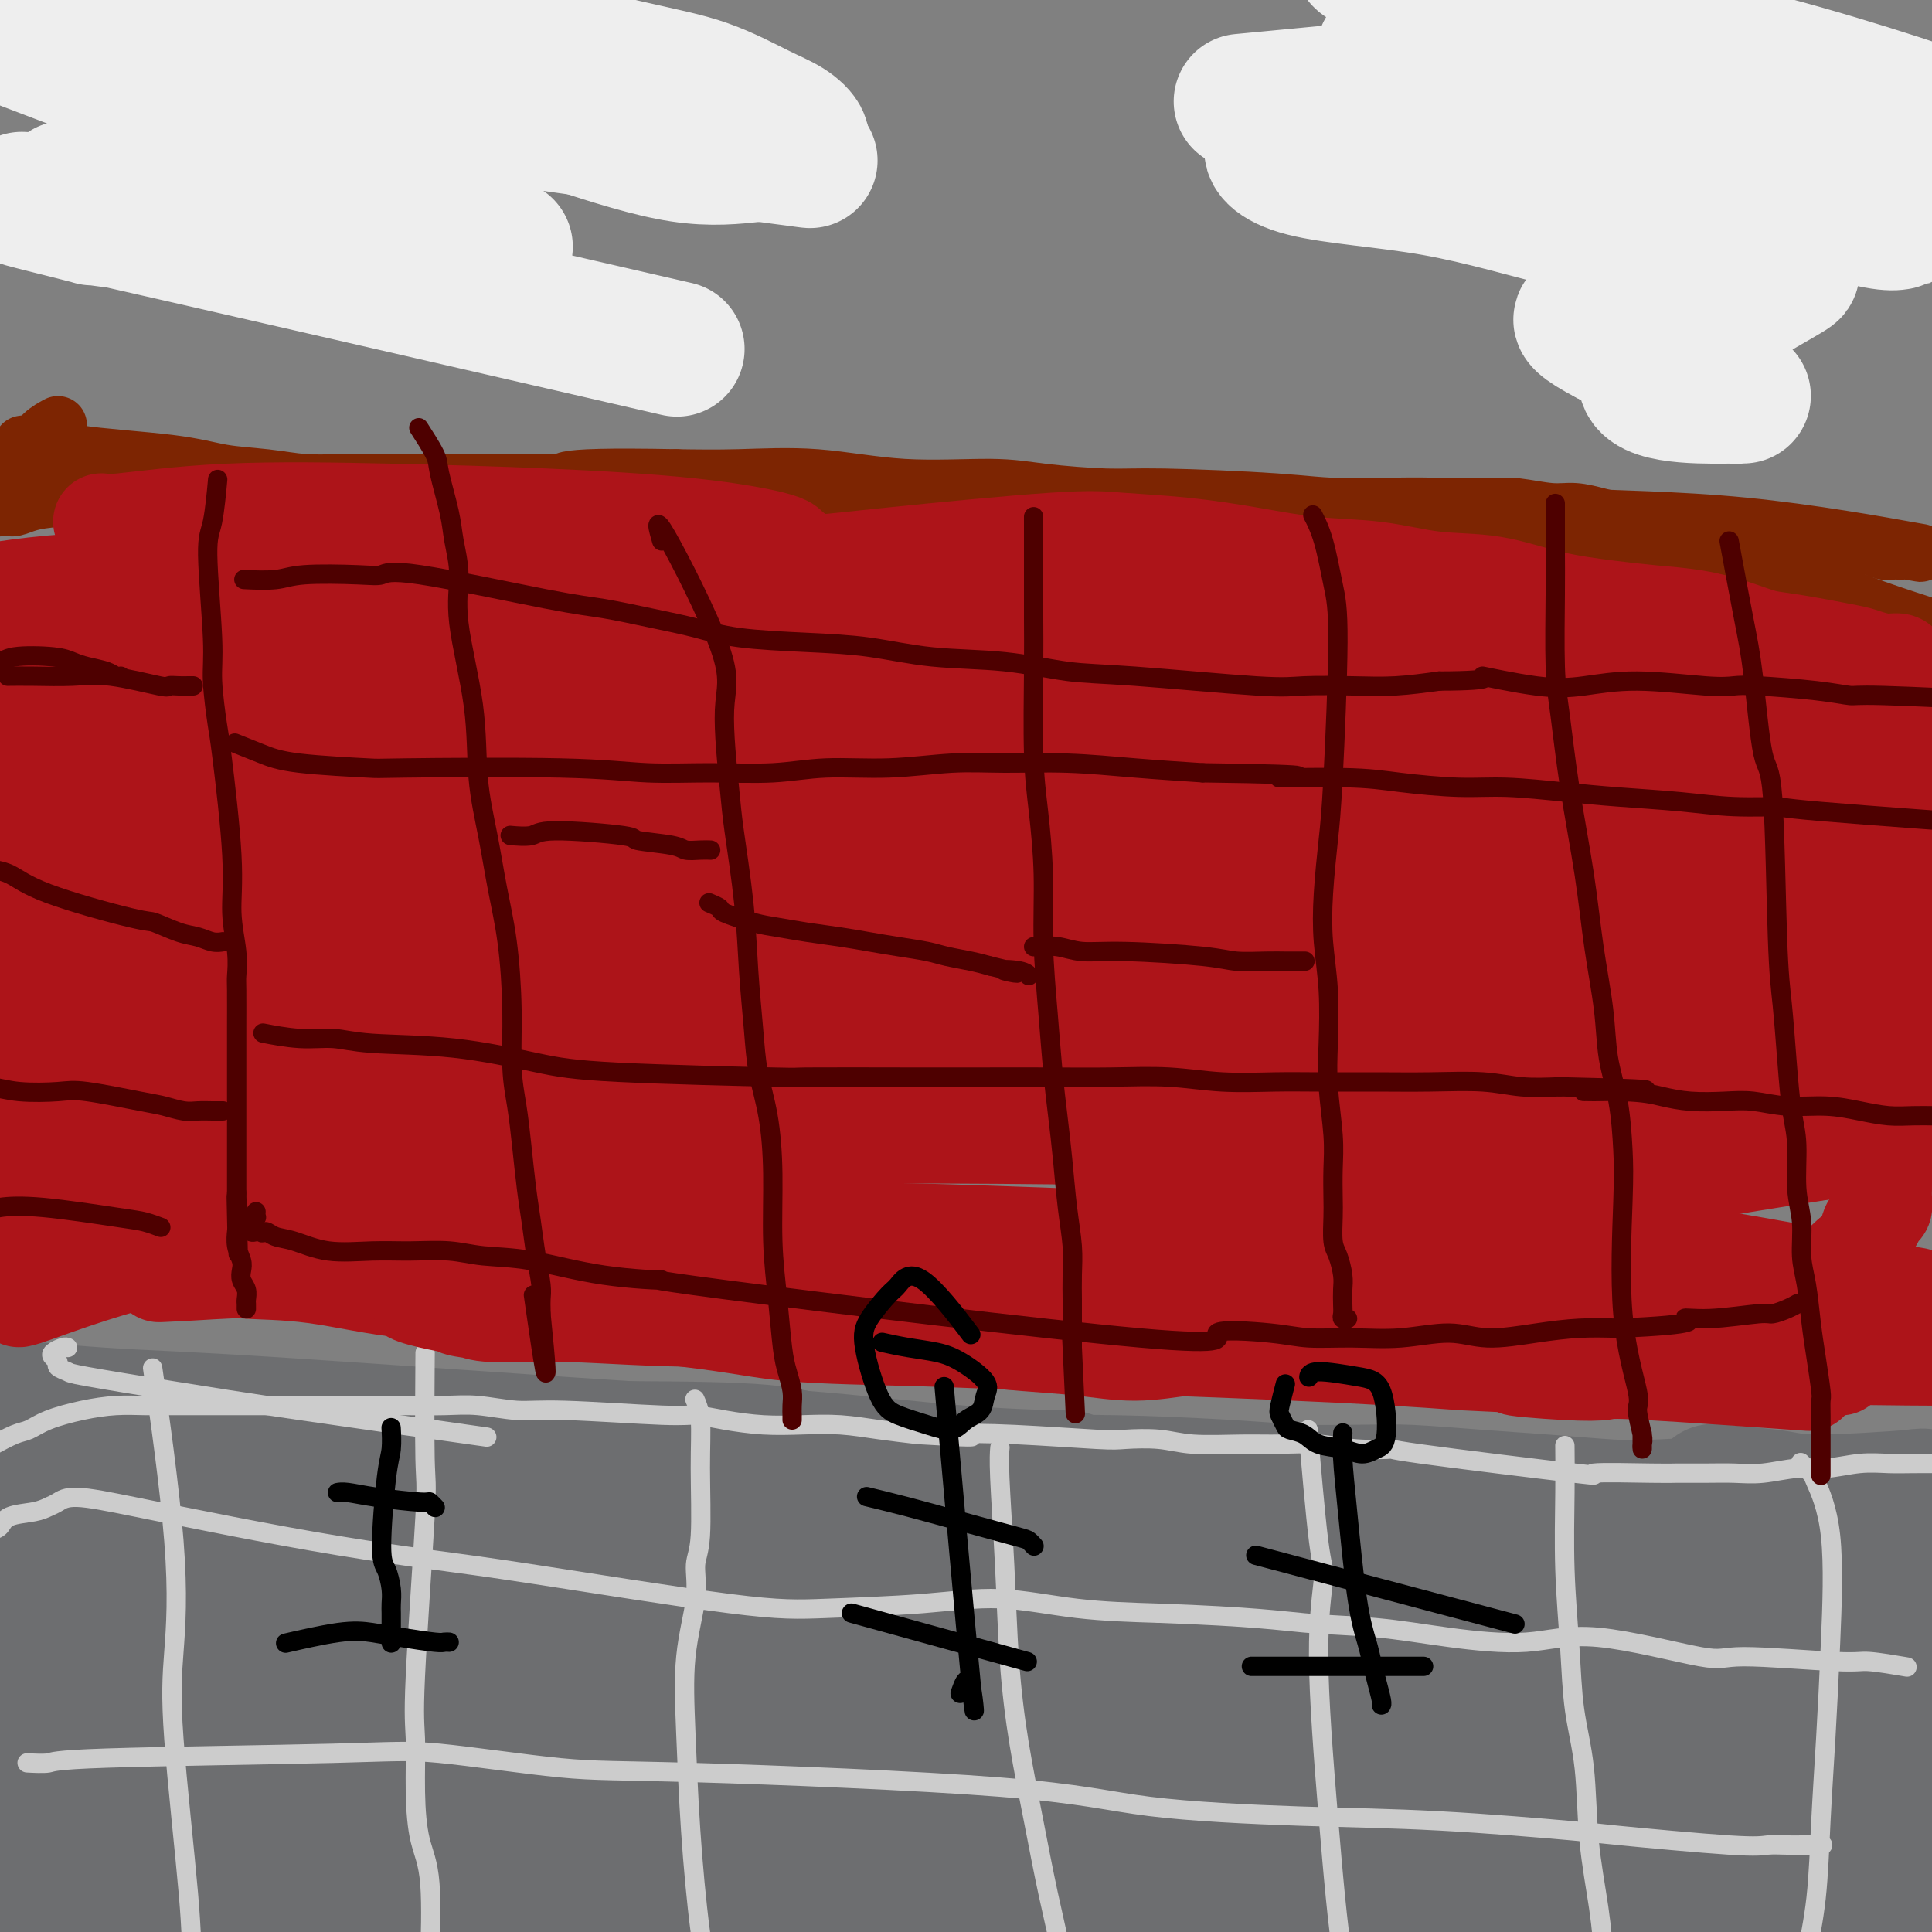 <svg viewBox='0 0 400 400' version='1.1' xmlns='http://www.w3.org/2000/svg' xmlns:xlink='http://www.w3.org/1999/xlink'><rect x="0" y="0" width="400" height="400" fill="#808080" stroke="none"/><g fill='none' stroke='#6D6E70' stroke-width='28' stroke-linecap='round' stroke-linejoin='round'><path d='M-2,291c-0.011,-0.001 -0.021,-0.002 0,0c0.021,0.002 0.074,0.007 0,0c-0.074,-0.007 -0.275,-0.027 0,0c0.275,0.027 1.026,0.102 0,0c-1.026,-0.102 -3.827,-0.380 0,0c3.827,0.380 14.283,1.419 23,2c8.717,0.581 15.695,0.706 36,2c20.305,1.294 53.937,3.758 74,5c20.063,1.242 26.555,1.261 36,2c9.445,0.739 21.842,2.197 32,3c10.158,0.803 18.078,0.950 21,1c2.922,0.050 0.847,0.005 -1,0c-1.847,-0.005 -3.465,0.032 -14,0c-10.535,-0.032 -29.986,-0.133 -47,0c-17.014,0.133 -31.591,0.500 -48,1c-16.409,0.500 -34.648,1.135 -52,2c-17.352,0.865 -33.815,1.962 -45,3c-11.185,1.038 -17.093,2.019 -23,3'/><path d='M-10,315c-11.333,1.000 -5.667,0.500 0,0'/><path d='M-10,302c4.358,0.067 8.715,0.135 10,0c1.285,-0.135 -0.503,-0.472 27,-1c27.503,-0.528 84.297,-1.248 111,-1c26.703,0.248 23.313,1.462 33,3c9.687,1.538 32.449,3.398 43,5c10.551,1.602 8.891,2.945 15,3c6.109,0.055 19.986,-1.177 -8,-1c-27.986,0.177 -97.835,1.764 -136,3c-38.165,1.236 -44.645,2.122 -55,4c-10.355,1.878 -24.586,4.747 -32,8c-7.414,3.253 -8.011,6.889 -8,8c0.011,1.111 0.631,-0.303 0,-2c-0.631,-1.697 -2.512,-3.677 6,-6c8.512,-2.323 27.415,-4.988 57,-7c29.585,-2.012 69.850,-3.372 97,-4c27.150,-0.628 41.184,-0.524 53,-1c11.816,-0.476 21.412,-1.533 27,-2c5.588,-0.467 7.166,-0.343 8,0c0.834,0.343 0.925,0.906 -13,2c-13.925,1.094 -41.864,2.717 -70,5c-28.136,2.283 -56.467,5.224 -77,8c-20.533,2.776 -33.266,5.388 -46,8'/><path d='M32,334c-15.675,3.497 -31.861,8.239 -38,10c-6.139,1.761 -2.231,0.541 -1,0c1.231,-0.541 -0.214,-0.403 5,-2c5.214,-1.597 17.086,-4.930 32,-7c14.914,-2.070 32.870,-2.876 51,-3c18.130,-0.124 36.432,0.436 53,1c16.568,0.564 31.400,1.134 44,2c12.600,0.866 22.968,2.028 28,3c5.032,0.972 4.729,1.754 -7,4c-11.729,2.246 -34.883,5.954 -53,8c-18.117,2.046 -31.197,2.428 -47,3c-15.803,0.572 -34.331,1.332 -49,2c-14.669,0.668 -25.481,1.244 -34,2c-8.519,0.756 -14.747,1.694 -15,1c-0.253,-0.694 5.469,-3.018 19,-5c13.531,-1.982 34.873,-3.620 53,-4c18.127,-0.380 33.040,0.500 49,1c15.960,0.500 32.967,0.620 46,1c13.033,0.380 22.092,1.021 28,1c5.908,-0.021 8.664,-0.703 3,0c-5.664,0.703 -19.747,2.791 -35,4c-15.253,1.209 -31.676,1.541 -49,3c-17.324,1.459 -35.549,4.047 -51,6c-15.451,1.953 -28.129,3.272 -38,5c-9.871,1.728 -16.936,3.864 -24,6'/><path d='M2,376c-10.855,1.731 -6.993,0.557 3,-1c9.993,-1.557 26.118,-3.499 43,-4c16.882,-0.501 34.523,0.439 52,1c17.477,0.561 34.792,0.745 49,1c14.208,0.255 25.309,0.582 31,1c5.691,0.418 5.973,0.926 6,1c0.027,0.074 -0.202,-0.286 -2,0c-1.798,0.286 -5.165,1.218 -17,3c-11.835,1.782 -32.136,4.416 -49,6c-16.864,1.584 -30.289,2.119 -45,3c-14.711,0.881 -30.708,2.107 -43,3c-12.292,0.893 -20.879,1.454 -24,2c-3.121,0.546 -0.776,1.076 -4,2c-3.224,0.924 -12.015,2.243 -1,0c11.015,-2.243 41.838,-8.049 71,-10c29.162,-1.951 56.664,-0.049 76,1c19.336,1.049 30.505,1.244 40,2c9.495,0.756 17.316,2.073 22,3c4.684,0.927 6.231,1.465 4,2c-2.231,0.535 -8.240,1.069 -22,2c-13.760,0.931 -35.269,2.260 -54,3c-18.731,0.740 -34.682,0.892 -52,1c-17.318,0.108 -36.003,0.173 -50,1c-13.997,0.827 -23.307,2.415 -29,3c-5.693,0.585 -7.769,0.167 -3,-1c4.769,-1.167 16.385,-3.084 28,-5'/><path d='M32,396c30.752,-1.499 93.632,-2.746 131,-3c37.368,-0.254 49.222,0.486 63,1c13.778,0.514 29.478,0.802 50,1c20.522,0.198 45.864,0.307 56,0c10.136,-0.307 5.065,-1.029 6,-1c0.935,0.029 7.876,0.811 -1,-1c-8.876,-1.811 -33.567,-6.214 -55,-9c-21.433,-2.786 -39.607,-3.954 -58,-5c-18.393,-1.046 -37.005,-1.969 -56,-2c-18.995,-0.031 -38.373,0.829 -55,1c-16.627,0.171 -30.503,-0.347 -42,0c-11.497,0.347 -20.615,1.559 -18,-1c2.615,-2.559 16.962,-8.888 48,-13c31.038,-4.112 78.768,-6.005 113,-7c34.232,-0.995 54.967,-1.090 75,-1c20.033,0.090 39.364,0.364 53,0c13.636,-0.364 21.577,-1.367 28,-2c6.423,-0.633 11.330,-0.895 4,-1c-7.330,-0.105 -26.896,-0.053 -47,0c-20.104,0.053 -40.747,0.105 -61,0c-20.253,-0.105 -40.115,-0.368 -61,0c-20.885,0.368 -42.794,1.367 -54,2c-11.206,0.633 -11.709,0.901 -18,1c-6.291,0.099 -18.369,0.028 -23,0c-4.631,-0.028 -1.816,-0.014 1,0'/><path d='M111,356c-33.352,-1.935 14.767,-8.273 43,-12c28.233,-3.727 36.580,-4.844 52,-5c15.420,-0.156 37.913,0.648 56,1c18.087,0.352 31.769,0.251 45,0c13.231,-0.251 26.013,-0.652 36,-1c9.987,-0.348 17.180,-0.644 21,-1c3.820,-0.356 4.266,-0.771 4,-1c-0.266,-0.229 -1.246,-0.272 -1,0c0.246,0.272 1.717,0.858 -3,1c-4.717,0.142 -15.621,-0.162 -32,-1c-16.379,-0.838 -38.232,-2.212 -60,-3c-21.768,-0.788 -43.452,-0.992 -61,-1c-17.548,-0.008 -30.960,0.178 -51,0c-20.040,-0.178 -46.709,-0.721 -56,-1c-9.291,-0.279 -1.205,-0.293 0,0c1.205,0.293 -4.472,0.893 1,0c5.472,-0.893 22.094,-3.279 37,-4c14.906,-0.721 28.097,0.224 42,0c13.903,-0.224 28.520,-1.615 42,-2c13.480,-0.385 25.824,0.237 37,0c11.176,-0.237 21.184,-1.331 29,-2c7.816,-0.669 13.441,-0.911 17,-1c3.559,-0.089 5.054,-0.023 6,0c0.946,0.023 1.345,0.003 1,0c-0.345,-0.003 -1.433,0.009 -1,0c0.433,-0.009 2.386,-0.041 -4,0c-6.386,0.041 -21.110,0.155 -34,0c-12.890,-0.155 -23.945,-0.577 -35,-1'/><path d='M242,322c-19.750,0.044 -32.624,0.652 -46,1c-13.376,0.348 -27.253,0.434 -36,0c-8.747,-0.434 -12.362,-1.388 -15,-2c-2.638,-0.612 -4.298,-0.882 -5,-1c-0.702,-0.118 -0.447,-0.084 0,0c0.447,0.084 1.084,0.217 2,0c0.916,-0.217 2.110,-0.783 4,-1c1.890,-0.217 4.475,-0.086 8,0c3.525,0.086 7.991,0.127 13,0c5.009,-0.127 10.561,-0.423 17,-1c6.439,-0.577 13.765,-1.437 19,-2c5.235,-0.563 8.378,-0.830 20,-2c11.622,-1.170 31.724,-3.243 40,-4c8.276,-0.757 4.726,-0.197 4,0c-0.726,0.197 1.373,0.030 2,0c0.627,-0.030 -0.216,0.078 1,0c1.216,-0.078 4.492,-0.340 -2,-1c-6.492,-0.660 -22.752,-1.718 -37,-2c-14.248,-0.282 -26.483,0.212 -38,1c-11.517,0.788 -22.315,1.871 -31,3c-8.685,1.129 -15.256,2.302 -19,3c-3.744,0.698 -4.662,0.919 -5,1c-0.338,0.081 -0.097,0.023 0,0c0.097,-0.023 0.048,-0.012 0,0'/><path d='M138,315c-8.140,1.131 -0.990,0.458 3,0c3.990,-0.458 4.820,-0.700 8,-1c3.180,-0.300 8.709,-0.659 14,-1c5.291,-0.341 10.343,-0.666 15,-1c4.657,-0.334 8.919,-0.678 14,-1c5.081,-0.322 10.981,-0.623 18,-1c7.019,-0.377 15.159,-0.830 21,-1c5.841,-0.170 9.385,-0.057 18,0c8.615,0.057 22.301,0.057 30,0c7.699,-0.057 9.409,-0.172 13,0c3.591,0.172 9.061,0.631 14,1c4.939,0.369 9.345,0.648 14,1c4.655,0.352 9.559,0.776 13,1c3.441,0.224 5.419,0.246 11,0c5.581,-0.246 14.765,-0.760 19,-1c4.235,-0.240 3.520,-0.204 4,0c0.480,0.204 2.155,0.577 3,1c0.845,0.423 0.859,0.895 1,1c0.141,0.105 0.409,-0.159 0,0c-0.409,0.159 -1.496,0.741 0,1c1.496,0.259 5.574,0.195 -3,1c-8.574,0.805 -29.801,2.478 -50,4c-20.199,1.522 -39.371,2.891 -57,5c-17.629,2.109 -33.715,4.957 -47,8c-13.285,3.043 -23.769,6.281 -31,8c-7.231,1.719 -11.209,1.920 -13,2c-1.791,0.080 -1.396,0.040 -1,0'/><path d='M169,342c-7.371,2.087 20.202,-1.697 67,-2c46.798,-0.303 112.820,2.874 145,4c32.180,1.126 30.519,0.203 32,0c1.481,-0.203 6.104,0.316 4,1c-2.104,0.684 -10.935,1.533 -27,2c-16.065,0.467 -39.366,0.554 -61,2c-21.634,1.446 -41.603,4.253 -60,6c-18.397,1.747 -35.221,2.434 -49,4c-13.779,1.566 -24.511,4.013 -28,5c-3.489,0.987 0.266,0.516 -6,1c-6.266,0.484 -22.553,1.924 3,1c25.553,-0.924 92.945,-4.212 126,-5c33.055,-0.788 31.774,0.922 40,2c8.226,1.078 25.959,1.522 32,2c6.041,0.478 0.389,0.990 -1,1c-1.389,0.010 1.486,-0.481 -3,0c-4.486,0.481 -16.331,1.936 -30,3c-13.669,1.064 -29.162,1.738 -43,3c-13.838,1.262 -26.022,3.112 -35,5c-8.978,1.888 -14.751,3.812 -17,5c-2.249,1.188 -0.973,1.639 -1,2c-0.027,0.361 -1.358,0.633 5,1c6.358,0.367 20.404,0.830 33,1c12.596,0.170 23.742,0.049 38,0c14.258,-0.049 31.629,-0.024 49,0'/><path d='M382,386c23.487,0.219 22.203,0.266 22,0c-0.203,-0.266 0.675,-0.844 0,-1c-0.675,-0.156 -2.902,0.111 -1,0c1.902,-0.111 7.933,-0.600 -12,-1c-19.933,-0.400 -65.832,-0.711 -90,0c-24.168,0.711 -26.607,2.443 -31,4c-4.393,1.557 -10.740,2.940 -13,4c-2.260,1.060 -0.432,1.796 0,2c0.432,0.204 -0.533,-0.126 7,0c7.533,0.126 23.565,0.707 30,1c6.435,0.293 3.272,0.297 16,1c12.728,0.703 41.348,2.104 58,2c16.652,-0.104 21.338,-1.714 25,-4c3.662,-2.286 6.301,-5.248 7,-7c0.699,-1.752 -0.543,-2.292 -1,-4c-0.457,-1.708 -0.130,-4.582 -13,-11c-12.870,-6.418 -38.937,-16.380 -51,-21c-12.063,-4.620 -10.123,-3.899 -10,-4c0.123,-0.101 -1.573,-1.024 -2,-2c-0.427,-0.976 0.413,-2.005 6,-3c5.587,-0.995 15.920,-1.958 30,-2c14.080,-0.042 31.906,0.835 43,1c11.094,0.165 15.455,-0.381 18,-1c2.545,-0.619 3.272,-1.309 4,-2'/><path d='M424,338c9.915,-1.315 -12.797,-2.603 -27,-4c-14.203,-1.397 -19.898,-2.901 -27,-4c-7.102,-1.099 -15.612,-1.791 -19,-2c-3.388,-0.209 -1.656,0.064 -1,0c0.656,-0.064 0.235,-0.465 0,-1c-0.235,-0.535 -0.284,-1.202 7,-4c7.284,-2.798 21.902,-7.726 29,-10c7.098,-2.274 6.677,-1.894 7,-2c0.323,-0.106 1.389,-0.697 3,-1c1.611,-0.303 3.766,-0.318 0,0c-3.766,0.318 -13.451,0.967 -19,1c-5.549,0.033 -6.960,-0.552 -10,-1c-3.040,-0.448 -7.708,-0.761 -10,-1c-2.292,-0.239 -2.207,-0.404 -2,0c0.207,0.404 0.536,1.376 2,2c1.464,0.624 4.064,0.899 7,1c2.936,0.101 6.207,0.027 9,0c2.793,-0.027 5.108,-0.007 7,0c1.892,0.007 3.361,0.002 5,0c1.639,-0.002 3.450,-0.001 4,0c0.550,0.001 -0.160,0.000 1,0c1.160,-0.000 4.188,-0.000 6,0c1.812,0.000 2.406,0.000 3,0'/><path d='M399,312c7.193,0.464 4.175,0.124 3,0c-1.175,-0.124 -0.509,-0.033 0,0c0.509,0.033 0.860,0.010 1,0c0.140,-0.010 0.070,-0.005 0,0'/></g>
<g fill='none' stroke='#CCCCCC' stroke-width='4' stroke-linecap='round' stroke-linejoin='round'><path d='M32,286c0.009,0.060 0.017,0.120 0,0c-0.017,-0.120 -0.060,-0.421 0,0c0.060,0.421 0.223,1.562 0,0c-0.223,-1.562 -0.834,-5.827 0,0c0.834,5.827 3.111,21.747 4,33c0.889,11.253 0.389,17.840 0,23c-0.389,5.160 -0.666,8.894 0,18c0.666,9.106 2.274,23.585 3,32c0.726,8.415 0.569,10.768 1,14c0.431,3.232 1.450,7.344 2,12c0.550,4.656 0.632,9.856 1,15c0.368,5.144 1.022,10.231 1,15c-0.022,4.769 -0.721,9.220 -1,11c-0.279,1.780 -0.140,0.890 0,0'/><path d='M88,282c-0.000,0.041 -0.001,0.083 0,0c0.001,-0.083 0.002,-0.289 0,0c-0.002,0.289 -0.008,1.073 0,0c0.008,-1.073 0.030,-4.004 0,0c-0.030,4.004 -0.114,14.944 0,20c0.114,5.056 0.425,4.227 0,12c-0.425,7.773 -1.584,24.147 -2,33c-0.416,8.853 -0.087,10.185 0,13c0.087,2.815 -0.068,7.113 0,11c0.068,3.887 0.358,7.361 1,10c0.642,2.639 1.636,4.442 2,9c0.364,4.558 0.098,11.871 0,15c-0.098,3.129 -0.026,2.073 0,3c0.026,0.927 0.008,3.836 0,5c-0.008,1.164 -0.004,0.582 0,0'/><path d='M144,290c-0.116,-0.253 -0.231,-0.506 0,0c0.231,0.506 0.810,1.771 1,4c0.190,2.229 -0.009,5.422 0,10c0.009,4.578 0.226,10.542 0,14c-0.226,3.458 -0.895,4.409 -1,6c-0.105,1.591 0.356,3.823 0,7c-0.356,3.177 -1.527,7.300 -2,12c-0.473,4.700 -0.247,9.975 0,16c0.247,6.025 0.515,12.798 1,20c0.485,7.202 1.188,14.832 2,21c0.812,6.168 1.734,10.875 3,15c1.266,4.125 2.875,7.669 4,11c1.125,3.331 1.766,6.448 2,8c0.234,1.552 0.063,1.540 0,2c-0.063,0.460 -0.017,1.393 0,2c0.017,0.607 0.005,0.888 0,1c-0.005,0.112 -0.002,0.056 0,0'/><path d='M207,300c0.025,-0.266 0.050,-0.533 0,0c-0.050,0.533 -0.176,1.865 0,6c0.176,4.135 0.654,11.074 1,18c0.346,6.926 0.558,13.838 1,20c0.442,6.162 1.112,11.575 2,17c0.888,5.425 1.993,10.862 3,16c1.007,5.138 1.916,9.978 3,15c1.084,5.022 2.343,10.225 3,14c0.657,3.775 0.712,6.122 1,8c0.288,1.878 0.809,3.287 1,5c0.191,1.713 0.051,3.730 0,5c-0.051,1.270 -0.015,1.791 0,2c0.015,0.209 0.007,0.104 0,0'/><path d='M271,298c0.050,0.592 0.099,1.184 0,0c-0.099,-1.184 -0.347,-4.144 0,0c0.347,4.144 1.289,15.393 2,21c0.711,5.607 1.191,5.573 1,8c-0.191,2.427 -1.053,7.314 -1,16c0.053,8.686 1.022,21.171 2,33c0.978,11.829 1.964,23.003 3,29c1.036,5.997 2.120,6.816 3,9c0.880,2.184 1.556,5.735 2,8c0.444,2.265 0.655,3.246 1,4c0.345,0.754 0.824,1.280 1,2c0.176,0.720 0.050,1.634 0,2c-0.050,0.366 -0.025,0.183 0,0'/><path d='M324,300c-0.007,-0.641 -0.014,-1.281 0,0c0.014,1.281 0.049,4.484 0,9c-0.049,4.516 -0.183,10.344 0,16c0.183,5.656 0.682,11.141 1,16c0.318,4.859 0.453,9.092 1,13c0.547,3.908 1.504,7.491 2,12c0.496,4.509 0.529,9.944 1,15c0.471,5.056 1.380,9.734 2,14c0.620,4.266 0.951,8.121 1,11c0.049,2.879 -0.183,4.782 0,6c0.183,1.218 0.780,1.751 1,3c0.220,1.249 0.063,3.214 0,4c-0.063,0.786 -0.031,0.393 0,0'/><path d='M373,303c0.059,0.058 0.118,0.116 0,0c-0.118,-0.116 -0.413,-0.407 0,0c0.413,0.407 1.533,1.511 2,2c0.467,0.489 0.279,0.363 1,2c0.721,1.637 2.349,5.038 3,11c0.651,5.962 0.326,14.486 0,22c-0.326,7.514 -0.652,14.019 -1,20c-0.348,5.981 -0.719,11.439 -1,17c-0.281,5.561 -0.472,11.226 -1,16c-0.528,4.774 -1.392,8.657 -2,12c-0.608,3.343 -0.958,6.147 -1,9c-0.042,2.853 0.226,5.754 -1,9c-1.226,3.246 -3.945,6.835 -6,10c-2.055,3.165 -3.444,5.904 -4,7c-0.556,1.096 -0.278,0.548 0,0'/><path d='M-8,319c-0.005,0.009 -0.010,0.017 0,0c0.010,-0.017 0.037,-0.060 0,0c-0.037,0.060 -0.136,0.224 0,0c0.136,-0.224 0.509,-0.837 1,-1c0.491,-0.163 1.100,0.125 2,0c0.900,-0.125 2.089,-0.664 3,-1c0.911,-0.336 1.542,-0.471 2,-1c0.458,-0.529 0.743,-1.453 2,-2c1.257,-0.547 3.487,-0.716 5,-1c1.513,-0.284 2.308,-0.681 3,-1c0.692,-0.319 1.280,-0.560 2,-1c0.720,-0.440 1.573,-1.078 4,-1c2.427,0.078 6.430,0.874 12,2c5.570,1.126 12.709,2.582 20,4c7.291,1.418 14.735,2.797 22,4c7.265,1.203 14.352,2.229 20,3c5.648,0.771 9.858,1.287 21,3c11.142,1.713 29.217,4.623 40,6c10.783,1.377 14.273,1.220 20,1c5.727,-0.220 13.690,-0.502 20,-1c6.310,-0.498 10.968,-1.211 16,-1c5.032,0.211 10.438,1.346 16,2c5.562,0.654 11.281,0.827 17,1'/><path d='M240,334c19.838,0.727 24.935,1.546 30,2c5.065,0.454 10.100,0.543 15,1c4.900,0.457 9.664,1.280 15,2c5.336,0.720 11.244,1.335 16,1c4.756,-0.335 8.361,-1.622 15,-1c6.639,0.622 16.313,3.151 21,4c4.687,0.849 4.389,0.018 9,0c4.611,-0.018 14.133,0.779 19,1c4.867,0.221 5.080,-0.133 7,0c1.920,0.133 5.549,0.752 7,1c1.451,0.248 0.726,0.124 0,0'/><path d='M6,365c0.008,0.000 0.017,0.001 0,0c-0.017,-0.001 -0.059,-0.003 0,0c0.059,0.003 0.218,0.012 0,0c-0.218,-0.012 -0.813,-0.045 0,0c0.813,0.045 3.034,0.166 4,0c0.966,-0.166 0.677,-0.621 12,-1c11.323,-0.379 34.258,-0.682 47,-1c12.742,-0.318 15.292,-0.650 22,0c6.708,0.650 17.576,2.283 25,3c7.424,0.717 11.405,0.520 28,1c16.595,0.480 45.803,1.638 63,3c17.197,1.362 22.381,2.927 31,4c8.619,1.073 20.672,1.654 31,2c10.328,0.346 18.929,0.457 29,1c10.071,0.543 21.611,1.519 27,2c5.389,0.481 4.628,0.469 10,1c5.372,0.531 16.876,1.606 23,2c6.124,0.394 6.867,0.105 8,0c1.133,-0.105 2.654,-0.028 4,0c1.346,0.028 2.515,0.008 3,0c0.485,-0.008 0.284,-0.002 1,0c0.716,0.002 2.347,0.001 3,0c0.653,-0.001 0.326,-0.000 0,0'/><path d='M-1,299c0.103,-0.056 0.205,-0.112 0,0c-0.205,0.112 -0.718,0.391 0,0c0.718,-0.391 2.665,-1.454 4,-2c1.335,-0.546 2.057,-0.577 3,-1c0.943,-0.423 2.106,-1.238 4,-2c1.894,-0.762 4.519,-1.472 7,-2c2.481,-0.528 4.819,-0.873 7,-1c2.181,-0.127 4.207,-0.034 6,0c1.793,0.034 3.354,0.009 6,0c2.646,-0.009 6.376,-0.002 8,0c1.624,0.002 1.141,0.001 4,0c2.859,-0.001 9.060,0.000 13,0c3.940,-0.000 5.618,-0.001 8,0c2.382,0.001 5.469,0.004 8,0c2.531,-0.004 4.508,-0.016 7,0c2.492,0.016 5.500,0.061 8,0c2.500,-0.061 4.491,-0.227 7,0c2.509,0.227 5.536,0.848 8,1c2.464,0.152 4.365,-0.166 10,0c5.635,0.166 15.004,0.815 20,1c4.996,0.185 5.618,-0.095 7,0c1.382,0.095 3.525,0.564 6,1c2.475,0.436 5.282,0.838 8,1c2.718,0.162 5.347,0.085 8,0c2.653,-0.085 5.330,-0.177 8,0c2.670,0.177 5.334,0.622 8,1c2.666,0.378 5.333,0.689 8,1'/><path d='M190,297c15.993,0.944 10.475,0.305 10,0c-0.475,-0.305 4.093,-0.274 10,0c5.907,0.274 13.151,0.791 17,1c3.849,0.209 4.301,0.109 6,0c1.699,-0.109 4.644,-0.226 7,0c2.356,0.226 4.124,0.796 7,1c2.876,0.204 6.859,0.041 10,0c3.141,-0.041 5.441,0.041 8,0c2.559,-0.041 5.376,-0.206 8,0c2.624,0.206 5.055,0.784 8,1c2.945,0.216 6.404,0.072 7,0c0.596,-0.072 -1.669,-0.072 6,1c7.669,1.072 25.274,3.215 32,4c6.726,0.785 2.573,0.210 4,0c1.427,-0.210 8.434,-0.055 12,0c3.566,0.055 3.692,0.011 5,0c1.308,-0.011 3.800,0.012 6,0c2.200,-0.012 4.110,-0.060 6,0c1.890,0.060 3.761,0.226 6,0c2.239,-0.226 4.845,-0.845 7,-1c2.155,-0.155 3.860,0.155 6,0c2.140,-0.155 4.714,-0.773 7,-1c2.286,-0.227 4.283,-0.061 6,0c1.717,0.061 3.155,0.016 5,0c1.845,-0.016 4.099,-0.005 6,0c1.901,0.005 3.451,0.002 5,0'/><path d='M407,303c13.526,-0.309 6.840,-0.083 5,0c-1.840,0.083 1.167,0.022 3,0c1.833,-0.022 2.494,-0.006 3,0c0.506,0.006 0.859,0.002 1,0c0.141,-0.002 0.071,-0.001 0,0'/><path d='M14,279c-0.205,-0.089 -0.411,-0.179 -1,0c-0.589,0.179 -1.562,0.626 -2,1c-0.438,0.374 -0.340,0.676 0,1c0.340,0.324 0.923,0.670 1,1c0.077,0.330 -0.352,0.645 0,1c0.352,0.355 1.484,0.751 2,1c0.516,0.249 0.417,0.351 4,1c3.583,0.649 10.847,1.844 18,3c7.153,1.156 14.195,2.273 26,4c11.805,1.727 28.373,4.065 35,5c6.627,0.935 3.314,0.468 0,0'/></g>
<g fill='none' stroke='#7D2502' stroke-width='12' stroke-linecap='round' stroke-linejoin='round'><path d='M12,88c-1.021,0.560 -2.043,1.119 -3,2c-0.957,0.881 -1.850,2.082 -4,4c-2.150,1.918 -5.558,4.553 -7,6c-1.442,1.447 -0.919,1.707 -1,2c-0.081,0.293 -0.767,0.618 -1,1c-0.233,0.382 -0.014,0.820 0,1c0.014,0.180 -0.176,0.102 0,0c0.176,-0.102 0.720,-0.226 1,0c0.280,0.226 0.296,0.804 1,1c0.704,0.196 2.096,0.012 3,0c0.904,-0.012 1.320,0.149 2,0c0.680,-0.149 1.624,-0.609 3,-1c1.376,-0.391 3.185,-0.713 7,-1c3.815,-0.287 9.635,-0.538 16,0c6.365,0.538 13.273,1.866 16,2c2.727,0.134 1.273,-0.925 6,0c4.727,0.925 15.636,3.836 20,5c4.364,1.164 2.182,0.582 0,0'/><path d='M5,92c0.007,-0.001 0.014,-0.002 0,0c-0.014,0.002 -0.051,0.007 0,0c0.051,-0.007 0.188,-0.024 0,0c-0.188,0.024 -0.700,0.090 0,0c0.700,-0.090 2.614,-0.337 4,0c1.386,0.337 2.245,1.257 7,2c4.755,0.743 13.408,1.309 19,2c5.592,0.691 8.124,1.505 11,2c2.876,0.495 6.098,0.669 9,1c2.902,0.331 5.485,0.820 8,1c2.515,0.180 4.963,0.051 8,0c3.037,-0.051 6.663,-0.025 9,0c2.337,0.025 3.385,0.049 9,0c5.615,-0.049 15.797,-0.171 23,0c7.203,0.171 11.425,0.633 17,1c5.575,0.367 12.501,0.637 17,1c4.499,0.363 6.571,0.818 9,1c2.429,0.182 5.214,0.091 8,0'/><path d='M163,103c16.834,0.403 8.921,-0.089 8,0c-0.921,0.089 5.152,0.760 9,1c3.848,0.240 5.472,0.050 8,0c2.528,-0.050 5.962,0.039 9,0c3.038,-0.039 5.682,-0.207 8,0c2.318,0.207 4.309,0.787 7,1c2.691,0.213 6.081,0.057 9,0c2.919,-0.057 5.366,-0.015 8,0c2.634,0.015 5.453,0.004 8,0c2.547,-0.004 4.821,-0.001 8,0c3.179,0.001 7.263,0.001 9,0c1.737,-0.001 1.126,-0.001 9,0c7.874,0.001 24.234,0.004 32,0c7.766,-0.004 6.939,-0.016 8,0c1.061,0.016 4.009,0.060 6,0c1.991,-0.060 3.025,-0.223 5,0c1.975,0.223 4.891,0.833 7,1c2.109,0.167 3.413,-0.109 5,0c1.587,0.109 3.459,0.604 5,1c1.541,0.396 2.752,0.694 4,1c1.248,0.306 2.535,0.622 4,1c1.465,0.378 3.109,0.819 4,1c0.891,0.181 1.029,0.101 2,0c0.971,-0.101 2.776,-0.223 4,0c1.224,0.223 1.868,0.791 3,1c1.132,0.209 2.752,0.060 4,0c1.248,-0.060 2.124,-0.030 3,0'/><path d='M359,111c8.367,1.171 6.784,1.098 7,1c0.216,-0.098 2.232,-0.222 4,0c1.768,0.222 3.288,0.791 4,1c0.712,0.209 0.617,0.060 2,0c1.383,-0.060 4.242,-0.030 6,0c1.758,0.030 2.413,0.061 3,0c0.587,-0.061 1.107,-0.214 2,0c0.893,0.214 2.160,0.794 3,1c0.840,0.206 1.253,0.038 2,0c0.747,-0.038 1.826,0.055 2,0c0.174,-0.055 -0.559,-0.257 1,0c1.559,0.257 5.411,0.973 0,0c-5.411,-0.973 -20.083,-3.637 -34,-5c-13.917,-1.363 -27.077,-1.427 -37,-2c-9.923,-0.573 -16.607,-1.655 -24,-2c-7.393,-0.345 -15.493,0.049 -21,0c-5.507,-0.049 -8.420,-0.539 -15,-1c-6.580,-0.461 -16.828,-0.892 -23,-1c-6.172,-0.108 -8.268,0.107 -12,0c-3.732,-0.107 -9.102,-0.536 -13,-1c-3.898,-0.464 -6.326,-0.961 -11,-1c-4.674,-0.039 -11.593,0.381 -18,0c-6.407,-0.381 -12.302,-1.564 -18,-2c-5.698,-0.436 -11.199,-0.125 -16,0c-4.801,0.125 -8.900,0.062 -13,0'/><path d='M140,99c-29.280,-0.564 -22.479,1.025 -23,2c-0.521,0.975 -8.365,1.334 -16,2c-7.635,0.666 -15.061,1.639 -20,2c-4.939,0.361 -7.391,0.112 -10,0c-2.609,-0.112 -5.374,-0.085 -8,0c-2.626,0.085 -5.111,0.229 -7,0c-1.889,-0.229 -3.181,-0.831 -5,-1c-1.819,-0.169 -4.164,0.094 -6,0c-1.836,-0.094 -3.164,-0.547 -5,-1c-1.836,-0.453 -4.182,-0.907 -6,-1c-1.818,-0.093 -3.110,0.175 -6,0c-2.890,-0.175 -7.377,-0.791 -9,-1c-1.623,-0.209 -0.380,-0.009 0,0c0.380,0.009 -0.101,-0.172 0,0c0.101,0.172 0.784,0.698 4,1c3.216,0.302 8.963,0.382 16,1c7.037,0.618 15.362,1.775 23,2c7.638,0.225 14.590,-0.480 21,-1c6.410,-0.520 12.279,-0.853 19,-1c6.721,-0.147 14.294,-0.107 21,0c6.706,0.107 12.546,0.283 19,0c6.454,-0.283 13.524,-1.024 21,-1c7.476,0.024 15.359,0.814 22,1c6.641,0.186 12.040,-0.233 17,0c4.960,0.233 9.480,1.116 14,2'/><path d='M216,105c13.222,0.764 19.777,1.174 24,2c4.223,0.826 6.112,2.067 9,3c2.888,0.933 6.773,1.556 10,2c3.227,0.444 5.797,0.707 8,1c2.203,0.293 4.041,0.614 6,1c1.959,0.386 4.040,0.836 6,1c1.960,0.164 3.798,0.044 6,0c2.202,-0.044 4.769,-0.010 7,0c2.231,0.010 4.127,-0.005 7,0c2.873,0.005 6.722,0.030 8,0c1.278,-0.030 -0.017,-0.115 7,0c7.017,0.115 22.344,0.432 30,1c7.656,0.568 7.639,1.389 9,2c1.361,0.611 4.100,1.012 6,1c1.900,-0.012 2.959,-0.437 6,0c3.041,0.437 8.062,1.736 12,3c3.938,1.264 6.791,2.494 11,4c4.209,1.506 9.774,3.287 12,4c2.226,0.713 1.113,0.356 0,0'/></g>
<g fill='none' stroke='#AD1419' stroke-width='20' stroke-linecap='round' stroke-linejoin='round'><path d='M-1,124c0.086,-0.062 0.171,-0.124 0,0c-0.171,0.124 -0.600,0.432 6,1c6.600,0.568 20.229,1.394 29,2c8.771,0.606 12.682,0.992 23,-1c10.318,-1.992 27.041,-6.360 37,-9c9.959,-2.640 13.152,-3.551 19,-4c5.848,-0.449 14.350,-0.436 22,0c7.650,0.436 14.449,1.295 21,2c6.551,0.705 12.854,1.254 17,2c4.146,0.746 6.136,1.687 7,2c0.864,0.313 0.603,-0.004 1,0c0.397,0.004 1.451,0.327 -3,0c-4.451,-0.327 -14.409,-1.306 -26,-2c-11.591,-0.694 -24.815,-1.103 -37,-2c-12.185,-0.897 -23.332,-2.283 -34,-3c-10.668,-0.717 -20.858,-0.764 -29,-1c-8.142,-0.236 -14.235,-0.659 -19,-1c-4.765,-0.341 -8.202,-0.600 -10,-1c-1.798,-0.400 -1.958,-0.942 -2,-1c-0.042,-0.058 0.034,0.368 4,0c3.966,-0.368 11.824,-1.529 22,-2c10.176,-0.471 22.672,-0.253 34,0c11.328,0.253 21.490,0.542 32,1c10.510,0.458 21.368,1.085 30,2c8.632,0.915 15.038,2.119 18,3c2.962,0.881 2.481,1.441 2,2'/><path d='M163,114c7.370,1.752 0.797,2.631 -22,4c-22.797,1.369 -61.816,3.226 -85,4c-23.184,0.774 -30.533,0.465 -38,1c-7.467,0.535 -15.054,1.914 -20,2c-4.946,0.086 -7.253,-1.121 -8,-1c-0.747,0.121 0.064,1.571 0,2c-0.064,0.429 -1.004,-0.163 0,-1c1.004,-0.837 3.952,-1.918 11,-3c7.048,-1.082 18.195,-2.165 33,-2c14.805,0.165 33.269,1.576 40,1c6.731,-0.576 1.731,-3.140 41,1c39.269,4.140 122.808,14.985 154,19c31.192,4.015 10.039,1.201 1,0c-9.039,-1.201 -5.963,-0.788 -1,0c4.963,0.788 11.814,1.952 -2,0c-13.814,-1.952 -48.292,-7.018 -70,-10c-21.708,-2.982 -30.644,-3.880 -44,-5c-13.356,-1.120 -31.131,-2.463 -47,-3c-15.869,-0.537 -29.832,-0.268 -41,0c-11.168,0.268 -19.540,0.536 -26,1c-6.460,0.464 -11.009,1.125 -9,1c2.009,-0.125 10.574,-1.036 28,-1c17.426,0.036 43.713,1.018 70,2'/><path d='M128,126c25.492,0.660 40.223,1.810 57,3c16.777,1.190 35.602,2.421 53,3c17.398,0.579 33.371,0.506 47,1c13.629,0.494 24.913,1.556 34,2c9.087,0.444 15.975,0.272 21,1c5.025,0.728 8.187,2.358 9,3c0.813,0.642 -0.722,0.298 0,0c0.722,-0.298 3.701,-0.548 -4,-1c-7.701,-0.452 -26.083,-1.105 -45,-2c-18.917,-0.895 -38.369,-2.030 -59,-3c-20.631,-0.970 -42.442,-1.774 -60,-2c-17.558,-0.226 -30.862,0.127 -55,0c-24.138,-0.127 -59.111,-0.732 -42,-2c17.111,-1.268 86.307,-3.198 124,-3c37.693,0.198 43.882,2.525 56,4c12.118,1.475 30.164,2.098 44,3c13.836,0.902 23.461,2.082 32,3c8.539,0.918 15.990,1.573 20,2c4.010,0.427 4.578,0.625 -1,0c-5.578,-0.625 -17.303,-2.073 -35,-4c-17.697,-1.927 -41.366,-4.331 -64,-6c-22.634,-1.669 -44.232,-2.602 -65,-3c-20.768,-0.398 -40.707,-0.261 -57,0c-16.293,0.261 -28.941,0.646 -38,1c-9.059,0.354 -14.530,0.677 -20,1'/><path d='M80,127c-15.824,-0.233 2.117,-1.817 19,-3c16.883,-1.183 32.709,-1.967 51,-2c18.291,-0.033 39.049,0.684 60,2c20.951,1.316 42.097,3.233 61,5c18.903,1.767 35.564,3.386 51,5c15.436,1.614 29.648,3.223 40,5c10.352,1.777 16.845,3.720 21,5c4.155,1.280 5.972,1.896 6,2c0.028,0.104 -1.735,-0.305 -1,0c0.735,0.305 3.967,1.323 -5,1c-8.967,-0.323 -30.132,-1.986 -51,-4c-20.868,-2.014 -41.440,-4.379 -64,-5c-22.560,-0.621 -47.110,0.503 -64,-2c-16.890,-2.503 -26.120,-8.634 -16,-10c10.120,-1.366 39.589,2.031 61,4c21.411,1.969 34.764,2.508 57,5c22.236,2.492 53.354,6.935 67,9c13.646,2.065 9.819,1.751 13,2c3.181,0.249 13.369,1.061 7,1c-6.369,-0.061 -29.295,-0.996 -63,-3c-33.705,-2.004 -78.190,-5.078 -110,-6c-31.810,-0.922 -50.946,0.308 -72,1c-21.054,0.692 -44.027,0.846 -67,1'/><path d='M81,140c-31.785,0.716 -41.746,1.506 -51,3c-9.254,1.494 -17.801,3.692 -23,5c-5.199,1.308 -7.051,1.726 -3,1c4.051,-0.726 14.004,-2.595 29,-4c14.996,-1.405 35.034,-2.346 56,-3c20.966,-0.654 42.860,-1.020 66,0c23.140,1.020 47.525,3.425 70,5c22.475,1.575 43.040,2.321 60,4c16.960,1.679 30.313,4.292 43,6c12.687,1.708 24.706,2.511 26,3c1.294,0.489 -8.138,0.664 8,2c16.138,1.336 57.845,3.834 0,-1c-57.845,-4.834 -215.242,-17.001 -286,-21c-70.758,-3.999 -54.878,0.171 -51,2c3.878,1.829 -4.247,1.316 -10,1c-5.753,-0.316 -9.135,-0.436 -1,0c8.135,0.436 27.788,1.428 46,2c18.212,0.572 34.982,0.722 56,1c21.018,0.278 46.284,0.682 71,2c24.716,1.318 48.883,3.549 71,6c22.117,2.451 42.185,5.121 60,7c17.815,1.879 33.376,2.965 46,5c12.624,2.035 22.312,5.017 32,8'/><path d='M396,174c6.325,0.911 6.139,-0.812 -3,-2c-9.139,-1.188 -27.229,-1.843 -51,-3c-23.771,-1.157 -53.223,-2.817 -82,-4c-28.777,-1.183 -56.879,-1.890 -82,-2c-25.121,-0.110 -47.261,0.375 -68,1c-20.739,0.625 -40.077,1.388 -56,2c-15.923,0.612 -28.430,1.072 -36,1c-7.570,-0.072 -10.204,-0.676 -13,-1c-2.796,-0.324 -5.755,-0.366 2,-2c7.755,-1.634 26.222,-4.859 48,-7c21.778,-2.141 46.865,-3.198 61,-6c14.135,-2.802 17.316,-7.349 76,-1c58.684,6.349 172.870,23.592 215,30c42.130,6.408 12.203,1.979 -3,1c-15.203,-0.979 -15.683,1.491 -40,0c-24.317,-1.491 -72.471,-6.942 -117,-10c-44.529,-3.058 -85.432,-3.721 -113,-4c-27.568,-0.279 -41.802,-0.172 -61,0c-19.198,0.172 -43.362,0.410 -55,1c-11.638,0.590 -10.751,1.534 -11,2c-0.249,0.466 -1.634,0.455 0,0c1.634,-0.455 6.286,-1.353 20,-2c13.714,-0.647 36.490,-1.042 59,-1c22.510,0.042 44.755,0.521 67,1'/><path d='M153,168c51.893,1.931 108.624,7.757 141,11c32.376,3.243 40.396,3.903 52,5c11.604,1.097 26.792,2.631 37,4c10.208,1.369 15.436,2.573 17,3c1.564,0.427 -0.534,0.077 0,0c0.534,-0.077 3.701,0.119 -4,0c-7.701,-0.119 -26.270,-0.552 -49,-3c-22.730,-2.448 -49.620,-6.910 -76,-9c-26.380,-2.090 -52.248,-1.806 -77,-2c-24.752,-0.194 -48.386,-0.866 -69,-1c-20.614,-0.134 -38.207,0.269 -60,1c-21.793,0.731 -47.786,1.791 -39,1c8.786,-0.791 52.349,-3.431 95,-3c42.651,0.431 84.388,3.934 114,6c29.612,2.066 47.099,2.696 63,4c15.901,1.304 30.215,3.284 47,6c16.785,2.716 36.041,6.170 42,8c5.959,1.830 -1.377,2.037 -1,2c0.377,-0.037 8.468,-0.316 -25,-2c-33.468,-1.684 -108.497,-4.771 -152,-6c-43.503,-1.229 -55.482,-0.600 -74,0c-18.518,0.600 -43.577,1.171 -62,2c-18.423,0.829 -30.212,1.914 -42,3'/><path d='M31,198c-32.085,1.412 -23.297,2.443 -20,3c3.297,0.557 1.104,0.640 1,0c-0.104,-0.640 1.881,-2.001 15,-3c13.119,-0.999 37.373,-1.634 61,-2c23.627,-0.366 46.629,-0.464 72,0c25.371,0.464 53.112,1.489 78,3c24.888,1.511 46.922,3.507 67,5c20.078,1.493 38.201,2.483 53,4c14.799,1.517 26.276,3.563 38,5c11.724,1.437 23.695,2.266 22,3c-1.695,0.734 -17.057,1.372 3,1c20.057,-0.372 75.532,-1.753 -10,-2c-85.532,-0.247 -312.072,0.641 -398,1c-85.928,0.359 -31.246,0.190 -10,0c21.246,-0.190 9.055,-0.400 0,0c-9.055,0.400 -14.976,1.411 1,-1c15.976,-2.411 53.847,-8.243 90,-10c36.153,-1.757 70.586,0.563 105,3c34.414,2.437 68.807,4.993 91,7c22.193,2.007 32.186,3.466 43,5c10.814,1.534 22.450,3.144 29,4c6.550,0.856 8.014,0.959 8,1c-0.014,0.041 -1.507,0.021 -3,0'/><path d='M367,225c-1.225,-0.089 -2.786,-0.312 -29,-1c-26.214,-0.688 -77.079,-1.842 -108,-2c-30.921,-0.158 -41.897,0.680 -67,2c-25.103,1.320 -64.333,3.124 -88,5c-23.667,1.876 -31.770,3.825 -39,5c-7.230,1.175 -13.587,1.575 -16,2c-2.413,0.425 -0.881,0.875 -1,1c-0.119,0.125 -1.888,-0.075 2,-1c3.888,-0.925 13.433,-2.574 29,-4c15.567,-1.426 37.154,-2.627 61,-3c23.846,-0.373 49.950,0.082 69,1c19.050,0.918 31.047,2.298 63,5c31.953,2.702 83.861,6.727 93,7c9.139,0.273 -24.492,-3.207 -58,-5c-33.508,-1.793 -66.894,-1.898 -91,-2c-24.106,-0.102 -38.931,-0.199 -56,0c-17.069,0.199 -36.383,0.694 -46,1c-9.617,0.306 -9.538,0.422 -18,1c-8.462,0.578 -25.464,1.619 -34,2c-8.536,0.381 -8.606,0.103 -9,0c-0.394,-0.103 -1.113,-0.029 0,0c1.113,0.029 4.056,0.015 7,0'/><path d='M31,239c3.763,0.034 9.672,0.118 36,3c26.328,2.882 73.076,8.562 93,11c19.924,2.438 13.023,1.634 29,2c15.977,0.366 54.830,1.902 78,3c23.170,1.098 30.655,1.760 39,2c8.345,0.240 17.549,0.059 21,0c3.451,-0.059 1.149,0.002 1,0c-0.149,-0.002 1.856,-0.069 -6,0c-7.856,0.069 -25.573,0.275 -43,0c-17.427,-0.275 -34.563,-1.030 -44,-2c-9.437,-0.970 -11.173,-2.155 -49,-1c-37.827,1.155 -111.744,4.649 -139,6c-27.256,1.351 -7.851,0.557 -1,0c6.851,-0.557 1.147,-0.878 -1,-1c-2.147,-0.122 -0.738,-0.046 0,0c0.738,0.046 0.806,0.063 1,0c0.194,-0.063 0.513,-0.204 1,0c0.487,0.204 1.141,0.754 4,1c2.859,0.246 7.924,0.187 14,1c6.076,0.813 13.165,2.496 19,3c5.835,0.504 10.417,-0.172 15,0c4.583,0.172 9.167,1.192 14,2c4.833,0.808 9.917,1.404 15,2'/><path d='M128,271c13.548,1.112 6.918,-0.107 16,0c9.082,0.107 33.876,1.539 48,2c14.124,0.461 17.580,-0.048 23,0c5.420,0.048 12.806,0.655 20,1c7.194,0.345 14.196,0.429 20,1c5.804,0.571 10.410,1.628 14,2c3.590,0.372 6.163,0.058 9,0c2.837,-0.058 5.939,0.140 4,0c-1.939,-0.140 -8.919,-0.619 1,0c9.919,0.619 36.737,2.337 0,0c-36.737,-2.337 -137.030,-8.727 -176,-10c-38.970,-1.273 -16.616,2.572 -9,4c7.616,1.428 0.495,0.440 -2,0c-2.495,-0.440 -0.362,-0.332 1,0c1.362,0.332 1.954,0.888 5,1c3.046,0.112 8.546,-0.218 16,0c7.454,0.218 16.863,0.986 28,1c11.137,0.014 24.002,-0.725 37,-1c12.998,-0.275 26.129,-0.085 40,0c13.871,0.085 28.481,0.064 41,0c12.519,-0.064 22.947,-0.171 34,0c11.053,0.171 22.729,0.620 30,1c7.271,0.380 10.135,0.690 13,1'/><path d='M341,274c45.832,1.087 38.912,2.306 38,3c-0.912,0.694 4.186,0.863 7,1c2.814,0.137 3.346,0.242 4,0c0.654,-0.242 1.430,-0.832 2,-1c0.570,-0.168 0.933,0.086 1,0c0.067,-0.086 -0.160,-0.513 0,-1c0.160,-0.487 0.709,-1.033 -3,-2c-3.709,-0.967 -11.677,-2.356 -24,-5c-12.323,-2.644 -29.003,-6.544 -45,-9c-15.997,-2.456 -31.311,-3.469 -50,-4c-18.689,-0.531 -40.753,-0.580 -44,-3c-3.247,-2.420 12.323,-7.210 37,-9c24.677,-1.790 58.462,-0.581 72,0c13.538,0.581 6.830,0.535 14,-1c7.170,-1.535 28.217,-4.558 36,-6c7.783,-1.442 2.303,-1.304 0,-2c-2.303,-0.696 -1.428,-2.226 -1,-3c0.428,-0.774 0.408,-0.793 0,-1c-0.408,-0.207 -1.204,-0.604 -2,-1'/><path d='M383,230c-0.440,-1.495 -0.039,-1.732 0,-2c0.039,-0.268 -0.285,-0.566 0,-1c0.285,-0.434 1.179,-1.003 2,-1c0.821,0.003 1.570,0.578 3,1c1.430,0.422 3.540,0.690 5,1c1.460,0.310 2.271,0.660 3,1c0.729,0.340 1.378,0.668 2,1c0.622,0.332 1.219,0.669 2,1c0.781,0.331 1.746,0.657 1,1c-0.746,0.343 -3.202,0.703 0,1c3.202,0.297 12.064,0.530 -13,4c-25.064,3.470 -84.053,10.176 -103,13c-18.947,2.824 2.148,1.766 15,2c12.852,0.234 17.461,1.762 23,3c5.539,1.238 12.010,2.188 23,4c10.990,1.812 26.500,4.485 34,6c7.500,1.515 6.990,1.870 7,2c0.010,0.130 0.541,0.035 1,0c0.459,-0.035 0.845,-0.010 1,0c0.155,0.010 0.077,0.005 0,0'/><path d='M389,267c15.855,2.613 3.494,0.644 -1,0c-4.494,-0.644 -1.120,0.036 0,1c1.120,0.964 -0.015,2.214 0,3c0.015,0.786 1.179,1.110 2,2c0.821,0.890 1.300,2.346 2,3c0.700,0.654 1.621,0.507 2,1c0.379,0.493 0.216,1.628 1,2c0.784,0.372 2.516,-0.019 1,0c-1.516,0.019 -6.280,0.447 0,1c6.280,0.553 23.605,1.231 -1,1c-24.605,-0.231 -91.140,-1.372 -117,-2c-25.860,-0.628 -11.045,-0.743 -8,-1c3.045,-0.257 -5.681,-0.658 -13,-1c-7.319,-0.342 -13.231,-0.627 -18,-1c-4.769,-0.373 -8.396,-0.833 -11,-1c-2.604,-0.167 -4.184,-0.040 -5,0c-0.816,0.040 -0.867,-0.008 -1,0c-0.133,0.008 -0.348,0.071 0,0c0.348,-0.071 1.258,-0.277 2,0c0.742,0.277 1.315,1.036 4,1c2.685,-0.036 7.481,-0.867 15,-1c7.519,-0.133 17.759,0.434 28,1'/><path d='M271,276c18.025,0.350 39.088,0.723 52,1c12.912,0.277 17.672,0.456 23,1c5.328,0.544 11.223,1.452 15,2c3.777,0.548 5.436,0.735 7,1c1.564,0.265 3.032,0.607 4,1c0.968,0.393 1.436,0.837 2,1c0.564,0.163 1.225,0.044 2,0c0.775,-0.044 1.665,-0.013 2,0c0.335,0.013 0.117,0.010 0,0c-0.117,-0.010 -0.132,-0.026 1,0c1.132,0.026 3.413,0.095 1,0c-2.413,-0.095 -9.519,-0.352 -19,-1c-9.481,-0.648 -21.336,-1.686 -30,-2c-8.664,-0.314 -14.137,0.095 -27,0c-12.863,-0.095 -33.116,-0.693 -44,-1c-10.884,-0.307 -12.398,-0.322 -15,0c-2.602,0.322 -6.293,0.981 -10,1c-3.707,0.019 -7.431,-0.601 -11,-1c-3.569,-0.399 -6.983,-0.579 -12,-1c-5.017,-0.421 -11.637,-1.085 -19,-2c-7.363,-0.915 -15.468,-2.080 -24,-3c-8.532,-0.920 -17.489,-1.594 -27,-3c-9.511,-1.406 -19.574,-3.545 -28,-5c-8.426,-1.455 -15.213,-2.228 -22,-3'/><path d='M92,262c-28.116,-3.639 -26.908,-3.736 -28,-4c-1.092,-0.264 -4.486,-0.694 -7,-1c-2.514,-0.306 -4.149,-0.487 -6,-1c-1.851,-0.513 -3.919,-1.357 -6,-2c-2.081,-0.643 -4.176,-1.085 -7,-2c-2.824,-0.915 -6.377,-2.303 -8,-3c-1.623,-0.697 -1.314,-0.705 -3,-1c-1.686,-0.295 -5.365,-0.879 -7,-2c-1.635,-1.121 -1.227,-2.778 -2,-1c-0.773,1.778 -2.729,6.992 -4,-4c-1.271,-10.992 -1.857,-38.188 -2,-51c-0.143,-12.812 0.158,-11.239 0,-11c-0.158,0.239 -0.774,-0.854 -1,-3c-0.226,-2.146 -0.064,-5.343 0,-7c0.064,-1.657 0.028,-1.773 0,-2c-0.028,-0.227 -0.048,-0.563 0,-1c0.048,-0.437 0.165,-0.973 0,-1c-0.165,-0.027 -0.611,0.457 -1,1c-0.389,0.543 -0.720,1.146 -1,2c-0.280,0.854 -0.509,1.958 -1,4c-0.491,2.042 -1.246,5.021 -2,8'/><path d='M6,180c-0.664,3.389 0.176,4.863 0,8c-0.176,3.137 -1.368,7.937 -2,13c-0.632,5.063 -0.705,10.388 -1,14c-0.295,3.612 -0.812,5.510 -1,10c-0.188,4.490 -0.047,11.573 0,17c0.047,5.427 0.000,9.199 0,12c-0.000,2.801 0.046,4.633 0,6c-0.046,1.367 -0.185,2.269 0,3c0.185,0.731 0.693,1.289 1,2c0.307,0.711 0.411,1.574 1,2c0.589,0.426 1.661,0.415 1,1c-0.661,0.585 -3.056,1.765 2,0c5.056,-1.765 17.562,-6.475 27,-8c9.438,-1.525 15.807,0.134 23,1c7.193,0.866 15.209,0.939 21,2c5.791,1.061 9.357,3.110 21,5c11.643,1.890 31.364,3.620 43,5c11.636,1.380 15.187,2.411 22,3c6.813,0.589 16.889,0.735 26,1c9.111,0.265 17.256,0.648 26,1c8.744,0.352 18.086,0.672 27,1c8.914,0.328 17.400,0.665 25,1c7.600,0.335 14.314,0.667 20,1c5.686,0.333 10.343,0.666 15,1'/><path d='M303,282c23.513,1.096 12.796,0.837 11,1c-1.796,0.163 5.328,0.748 10,1c4.672,0.252 6.891,0.171 8,0c1.109,-0.171 1.106,-0.431 9,0c7.894,0.431 23.684,1.552 30,2c6.316,0.448 3.158,0.224 0,0'/><path d='M153,117c-0.852,-0.037 -1.704,-0.073 0,0c1.704,0.073 5.965,0.257 11,0c5.035,-0.257 10.844,-0.953 21,-2c10.156,-1.047 24.657,-2.445 33,-3c8.343,-0.555 10.526,-0.266 14,0c3.474,0.266 8.237,0.509 13,1c4.763,0.491 9.525,1.229 14,2c4.475,0.771 8.662,1.575 13,2c4.338,0.425 8.825,0.471 13,1c4.175,0.529 8.038,1.542 12,2c3.962,0.458 8.024,0.359 12,1c3.976,0.641 7.868,2.020 12,3c4.132,0.980 8.506,1.562 12,2c3.494,0.438 6.108,0.732 9,1c2.892,0.268 6.063,0.509 9,1c2.937,0.491 5.639,1.230 8,2c2.361,0.770 4.382,1.569 6,2c1.618,0.431 2.833,0.493 6,1c3.167,0.507 8.288,1.459 11,2c2.712,0.541 3.017,0.670 4,1c0.983,0.330 2.645,0.862 4,1c1.355,0.138 2.405,-0.118 3,0c0.595,0.118 0.737,0.609 1,1c0.263,0.391 0.647,0.683 1,1c0.353,0.317 0.677,0.658 1,1'/><path d='M396,140c7.140,2.033 2.491,1.116 1,1c-1.491,-0.116 0.176,0.568 1,1c0.824,0.432 0.804,0.612 1,1c0.196,0.388 0.607,0.984 1,2c0.393,1.016 0.768,2.452 1,4c0.232,1.548 0.322,3.209 0,6c-0.322,2.791 -1.056,6.712 -2,14c-0.944,7.288 -2.098,17.945 -3,25c-0.902,7.055 -1.552,10.510 -2,12c-0.448,1.490 -0.694,1.014 -1,4c-0.306,2.986 -0.670,9.434 -1,12c-0.330,2.566 -0.624,1.250 -1,5c-0.376,3.750 -0.833,12.566 -1,16c-0.167,3.434 -0.044,1.488 0,1c0.044,-0.488 0.009,0.484 0,1c-0.009,0.516 0.009,0.576 0,1c-0.009,0.424 -0.044,1.211 0,2c0.044,0.789 0.168,1.579 0,2c-0.168,0.421 -0.628,0.472 -1,1c-0.372,0.528 -0.656,1.533 -1,2c-0.344,0.467 -0.746,0.395 -1,1c-0.254,0.605 -0.358,1.887 -1,3c-0.642,1.113 -1.821,2.056 -3,3'/><path d='M383,260c-5.311,4.889 -15.089,12.111 -19,15c-3.911,2.889 -1.956,1.444 0,0'/></g>
<g fill='none' stroke='#4E0000' stroke-width='4' stroke-linecap='round' stroke-linejoin='round'><path d='M45,100c-0.020,0.219 -0.040,0.438 0,0c0.040,-0.438 0.139,-1.533 0,0c-0.139,1.533 -0.517,5.692 -1,8c-0.483,2.308 -1.070,2.763 -1,7c0.070,4.237 0.797,12.254 1,17c0.203,4.746 -0.118,6.219 0,9c0.118,2.781 0.677,6.868 1,9c0.323,2.132 0.412,2.308 1,7c0.588,4.692 1.674,13.899 2,20c0.326,6.101 -0.109,9.097 0,12c0.109,2.903 0.761,5.713 1,8c0.239,2.287 0.064,4.052 0,5c-0.064,0.948 -0.017,1.081 0,3c0.017,1.919 0.005,5.625 0,8c-0.005,2.375 -0.001,3.420 0,5c0.001,1.580 0.000,3.696 0,5c-0.000,1.304 -0.000,1.797 0,3c0.000,1.203 0.000,3.115 0,5c-0.000,1.885 -0.000,3.742 0,5c0.000,1.258 0.000,1.916 0,3c-0.000,1.084 -0.000,2.596 0,4c0.000,1.404 0.000,2.702 0,4'/><path d='M49,247c0.620,23.338 0.170,8.182 0,3c-0.170,-5.182 -0.059,-0.392 0,2c0.059,2.392 0.067,2.384 0,3c-0.067,0.616 -0.210,1.855 0,3c0.210,1.145 0.774,2.194 1,3c0.226,0.806 0.113,1.367 0,2c-0.113,0.633 -0.226,1.336 0,2c0.226,0.664 0.793,1.288 1,2c0.207,0.712 0.056,1.510 0,2c-0.056,0.490 -0.015,0.670 0,1c0.015,0.330 0.004,0.808 0,1c-0.004,0.192 -0.002,0.096 0,0'/><path d='M-8,137c0.980,0.151 1.960,0.303 3,0c1.040,-0.303 2.141,-1.059 3,-1c0.859,0.059 1.478,0.933 2,1c0.522,0.067 0.948,-0.673 3,-1c2.052,-0.327 5.729,-0.242 8,0c2.271,0.242 3.134,0.639 4,1c0.866,0.361 1.735,0.685 3,1c1.265,0.315 2.927,0.620 4,1c1.073,0.380 1.558,0.833 2,1c0.442,0.167 0.841,0.048 1,0c0.159,-0.048 0.080,-0.024 0,0'/><path d='M2,140c-0.368,0.004 -0.735,0.009 0,0c0.735,-0.009 2.574,-0.031 5,0c2.426,0.031 5.441,0.113 8,0c2.559,-0.113 4.664,-0.423 8,0c3.336,0.423 7.903,1.577 10,2c2.097,0.423 1.725,0.113 2,0c0.275,-0.113 1.197,-0.030 2,0c0.803,0.030 1.485,0.008 2,0c0.515,-0.008 0.861,-0.002 1,0c0.139,0.002 0.069,0.001 0,0'/><path d='M-2,180c0.091,0.008 0.182,0.017 0,0c-0.182,-0.017 -0.638,-0.059 0,0c0.638,0.059 2.368,0.219 4,1c1.632,0.781 3.164,2.184 8,4c4.836,1.816 12.976,4.046 17,5c4.024,0.954 3.933,0.634 5,1c1.067,0.366 3.291,1.419 5,2c1.709,0.581 2.901,0.692 4,1c1.099,0.308 2.104,0.814 3,1c0.896,0.186 1.685,0.053 2,0c0.315,-0.053 0.158,-0.027 0,0'/><path d='M-6,225c0.006,-0.001 0.013,-0.001 0,0c-0.013,0.001 -0.044,0.004 0,0c0.044,-0.004 0.164,-0.015 0,0c-0.164,0.015 -0.613,0.055 0,0c0.613,-0.055 2.289,-0.204 4,0c1.711,0.204 3.457,0.761 6,1c2.543,0.239 5.881,0.159 8,0c2.119,-0.159 3.018,-0.396 6,0c2.982,0.396 8.048,1.427 11,2c2.952,0.573 3.789,0.690 5,1c1.211,0.310 2.794,0.815 4,1c1.206,0.185 2.035,0.050 3,0c0.965,-0.050 2.068,-0.013 3,0c0.932,0.013 1.695,0.004 2,0c0.305,-0.004 0.153,-0.002 0,0'/><path d='M49,154c0.008,0.003 0.017,0.007 0,0c-0.017,-0.007 -0.059,-0.023 0,0c0.059,0.023 0.218,0.087 0,0c-0.218,-0.087 -0.814,-0.324 0,0c0.814,0.324 3.038,1.210 5,2c1.962,0.790 3.664,1.483 8,2c4.336,0.517 11.308,0.856 14,1c2.692,0.144 1.105,0.092 8,0c6.895,-0.092 22.274,-0.225 32,0c9.726,0.225 13.800,0.807 18,1c4.200,0.193 8.528,-0.005 13,0c4.472,0.005 9.089,0.212 13,0c3.911,-0.212 7.117,-0.842 11,-1c3.883,-0.158 8.444,0.157 13,0c4.556,-0.157 9.108,-0.785 13,-1c3.892,-0.215 7.126,-0.016 11,0c3.874,0.016 8.389,-0.149 13,0c4.611,0.149 9.317,0.614 14,1c4.683,0.386 9.341,0.693 14,1'/><path d='M249,160c29.750,0.393 17.624,0.875 16,1c-1.624,0.125 7.255,-0.107 13,0c5.745,0.107 8.357,0.554 12,1c3.643,0.446 8.315,0.893 12,1c3.685,0.107 6.381,-0.125 10,0c3.619,0.125 8.160,0.608 12,1c3.840,0.392 6.977,0.694 11,1c4.023,0.306 8.931,0.615 13,1c4.069,0.385 7.297,0.846 11,1c3.703,0.154 7.879,-0.000 9,0c1.121,0.000 -0.814,0.154 9,1c9.814,0.846 31.375,2.385 40,3c8.625,0.615 4.312,0.308 0,0'/><path d='M55,214c0.165,0.032 0.331,0.065 0,0c-0.331,-0.065 -1.157,-0.226 0,0c1.157,0.226 4.298,0.841 7,1c2.702,0.159 4.966,-0.137 7,0c2.034,0.137 3.839,0.706 8,1c4.161,0.294 10.676,0.313 17,1c6.324,0.687 12.455,2.040 17,3c4.545,0.960 7.503,1.525 17,2c9.497,0.475 25.532,0.859 32,1c6.468,0.141 3.369,0.038 7,0c3.631,-0.038 13.993,-0.011 21,0c7.007,0.011 10.658,0.007 15,0c4.342,-0.007 9.373,-0.016 14,0c4.627,0.016 8.850,0.057 13,0c4.150,-0.057 8.227,-0.211 12,0c3.773,0.211 7.242,0.789 11,1c3.758,0.211 7.805,0.056 11,0c3.195,-0.056 5.538,-0.011 9,0c3.462,0.011 8.044,-0.011 12,0c3.956,0.011 7.287,0.054 11,0c3.713,-0.054 7.807,-0.207 11,0c3.193,0.207 5.484,0.773 8,1c2.516,0.227 5.258,0.113 8,0'/><path d='M323,225c31.499,0.703 12.745,0.959 7,1c-5.745,0.041 1.518,-0.134 6,0c4.482,0.134 6.184,0.576 8,1c1.816,0.424 3.747,0.831 6,1c2.253,0.169 4.828,0.101 7,0c2.172,-0.101 3.942,-0.233 6,0c2.058,0.233 4.405,0.833 7,1c2.595,0.167 5.439,-0.099 8,0c2.561,0.099 4.841,0.562 7,1c2.159,0.438 4.197,0.849 6,1c1.803,0.151 3.370,0.041 5,0c1.630,-0.041 3.323,-0.012 4,0c0.677,0.012 0.339,0.006 0,0'/><path d='M53,251c0.008,-0.119 0.016,-0.238 0,0c-0.016,0.238 -0.057,0.833 0,1c0.057,0.167 0.211,-0.095 0,0c-0.211,0.095 -0.786,0.547 -1,1c-0.214,0.453 -0.069,0.906 0,1c0.069,0.094 0.060,-0.171 0,0c-0.060,0.171 -0.170,0.777 0,1c0.170,0.223 0.620,0.064 1,0c0.380,-0.064 0.690,-0.032 1,0'/><path d='M54,255c0.303,0.566 0.560,-0.020 1,0c0.440,0.020 1.062,0.647 2,1c0.938,0.353 2.192,0.433 4,1c1.808,0.567 4.171,1.619 7,2c2.829,0.381 6.126,0.089 9,0c2.874,-0.089 5.326,0.025 8,0c2.674,-0.025 5.569,-0.188 8,0c2.431,0.188 4.399,0.727 7,1c2.601,0.273 5.834,0.280 10,1c4.166,0.720 9.266,2.154 15,3c5.734,0.846 12.101,1.105 12,1c-0.101,-0.105 -6.670,-0.574 13,2c19.670,2.574 65.580,8.192 86,10c20.420,1.808 15.350,-0.194 16,-1c0.650,-0.806 7.022,-0.417 11,0c3.978,0.417 5.564,0.862 8,1c2.436,0.138 5.723,-0.033 9,0c3.277,0.033 6.544,0.268 10,0c3.456,-0.268 7.100,-1.039 10,-1c2.900,0.039 5.056,0.887 8,1c2.944,0.113 6.677,-0.508 10,-1c3.323,-0.492 6.235,-0.855 9,-1c2.765,-0.145 5.382,-0.073 8,0'/><path d='M335,275c18.335,-0.780 14.674,-1.728 14,-2c-0.674,-0.272 1.641,0.134 5,0c3.359,-0.134 7.762,-0.807 10,-1c2.238,-0.193 2.311,0.092 3,0c0.689,-0.092 1.993,-0.563 3,-1c1.007,-0.437 1.716,-0.839 2,-1c0.284,-0.161 0.142,-0.080 0,0'/><path d='M51,120c-0.041,-0.002 -0.083,-0.004 0,0c0.083,0.004 0.290,0.015 0,0c-0.290,-0.015 -1.077,-0.055 0,0c1.077,0.055 4.018,0.206 6,0c1.982,-0.206 3.004,-0.770 6,-1c2.996,-0.230 7.966,-0.126 11,0c3.034,0.126 4.132,0.274 5,0c0.868,-0.274 1.507,-0.972 8,0c6.493,0.972 18.841,3.612 26,5c7.159,1.388 9.130,1.524 12,2c2.870,0.476 6.639,1.292 10,2c3.361,0.708 6.313,1.307 9,2c2.687,0.693 5.108,1.480 9,2c3.892,0.520 9.255,0.773 14,1c4.745,0.227 8.873,0.427 13,1c4.127,0.573 8.253,1.520 13,2c4.747,0.480 10.116,0.493 15,1c4.884,0.507 9.283,1.509 13,2c3.717,0.491 6.752,0.472 14,1c7.248,0.528 18.707,1.603 25,2c6.293,0.397 7.419,0.117 10,0c2.581,-0.117 6.618,-0.070 10,0c3.382,0.070 6.109,0.163 9,0c2.891,-0.163 5.945,-0.581 9,-1'/><path d='M298,141c13.412,-0.033 8.443,-1.115 9,-1c0.557,0.115 6.642,1.429 11,2c4.358,0.571 6.991,0.401 10,0c3.009,-0.401 6.396,-1.033 11,-1c4.604,0.033 10.425,0.731 14,1c3.575,0.269 4.905,0.110 6,0c1.095,-0.110 1.954,-0.169 5,0c3.046,0.169 8.277,0.567 12,1c3.723,0.433 5.936,0.899 7,1c1.064,0.101 0.979,-0.165 7,0c6.021,0.165 18.149,0.761 23,1c4.851,0.239 2.426,0.119 0,0'/><path d='M87,89c0.006,0.010 0.012,0.019 0,0c-0.012,-0.019 -0.044,-0.067 0,0c0.044,0.067 0.162,0.250 0,0c-0.162,-0.250 -0.605,-0.933 0,0c0.605,0.933 2.258,3.482 3,5c0.742,1.518 0.574,2.007 1,4c0.426,1.993 1.445,5.492 2,8c0.555,2.508 0.644,4.024 1,6c0.356,1.976 0.977,4.411 1,7c0.023,2.589 -0.552,5.333 0,10c0.552,4.667 2.231,11.259 3,17c0.769,5.741 0.627,10.631 1,15c0.373,4.369 1.262,8.217 2,12c0.738,3.783 1.325,7.499 2,11c0.675,3.501 1.438,6.785 2,11c0.562,4.215 0.924,9.360 1,14c0.076,4.640 -0.134,8.773 0,12c0.134,3.227 0.613,5.547 1,8c0.387,2.453 0.682,5.038 1,8c0.318,2.962 0.660,6.302 1,9c0.340,2.698 0.680,4.754 1,7c0.320,2.246 0.622,4.683 1,7c0.378,2.317 0.833,4.516 1,6c0.167,1.484 0.045,2.253 0,3c-0.045,0.747 -0.012,1.470 0,2c0.012,0.530 0.003,0.866 0,1c-0.003,0.134 -0.002,0.067 0,0'/><path d='M112,272c2.422,23.800 -0.022,6.800 -1,0c-0.978,-6.800 -0.489,-3.400 0,0'/><path d='M137,112c-0.800,-2.750 -1.599,-5.501 1,-1c2.599,4.501 8.598,16.253 11,23c2.402,6.747 1.207,8.491 1,13c-0.207,4.509 0.575,11.785 1,16c0.425,4.215 0.494,5.370 1,9c0.506,3.630 1.448,9.736 2,15c0.552,5.264 0.712,9.685 1,14c0.288,4.315 0.703,8.522 1,12c0.297,3.478 0.475,6.225 1,9c0.525,2.775 1.398,5.579 2,9c0.602,3.421 0.935,7.461 1,12c0.065,4.539 -0.136,9.579 0,14c0.136,4.421 0.611,8.223 1,12c0.389,3.777 0.693,7.527 1,10c0.307,2.473 0.618,3.667 1,5c0.382,1.333 0.834,2.806 1,4c0.166,1.194 0.044,2.110 0,3c-0.044,0.890 -0.012,1.754 0,2c0.012,0.246 0.003,-0.126 0,0c-0.003,0.126 -0.001,0.750 0,1c0.001,0.250 0.000,0.125 0,0'/><path d='M214,108c-0.000,-0.887 -0.001,-1.774 0,0c0.001,1.774 0.003,6.208 0,10c-0.003,3.792 -0.011,6.942 0,10c0.011,3.058 0.041,6.025 0,11c-0.041,4.975 -0.151,11.956 0,17c0.151,5.044 0.565,8.149 1,12c0.435,3.851 0.890,8.449 1,13c0.110,4.551 -0.125,9.055 0,14c0.125,4.945 0.611,10.329 1,15c0.389,4.671 0.682,8.628 1,12c0.318,3.372 0.659,6.158 1,9c0.341,2.842 0.680,5.741 1,9c0.320,3.259 0.622,6.878 1,10c0.378,3.122 0.833,5.746 1,8c0.167,2.254 0.045,4.138 0,6c-0.045,1.862 -0.012,3.703 0,5c0.012,1.297 0.003,2.050 0,3c-0.003,0.950 -0.001,2.097 0,3c0.001,0.903 0.000,1.562 0,2c-0.000,0.438 -0.000,0.656 0,1c0.000,0.344 0.000,0.812 0,1c-0.000,0.188 -0.000,0.094 0,0'/><path d='M222,279c1.244,26.600 0.356,7.600 0,0c-0.356,-7.600 -0.178,-3.800 0,0'/><path d='M272,107c-0.176,-0.336 -0.351,-0.672 0,0c0.351,0.672 1.230,2.351 2,5c0.770,2.649 1.432,6.266 2,9c0.568,2.734 1.041,4.583 1,12c-0.041,7.417 -0.596,20.400 -1,28c-0.404,7.600 -0.658,9.815 -1,13c-0.342,3.185 -0.772,7.341 -1,11c-0.228,3.659 -0.253,6.823 0,10c0.253,3.177 0.786,6.367 1,10c0.214,3.633 0.110,7.707 0,11c-0.110,3.293 -0.225,5.803 0,9c0.225,3.197 0.792,7.080 1,10c0.208,2.920 0.059,4.878 0,7c-0.059,2.122 -0.026,4.410 0,6c0.026,1.590 0.045,2.484 0,4c-0.045,1.516 -0.156,3.656 0,5c0.156,1.344 0.578,1.894 1,3c0.422,1.106 0.844,2.769 1,4c0.156,1.231 0.045,2.028 0,3c-0.045,0.972 -0.026,2.117 0,3c0.026,0.883 0.059,1.505 0,2c-0.059,0.495 -0.208,0.864 0,1c0.208,0.136 0.774,0.039 1,0c0.226,-0.039 0.113,-0.019 0,0'/><path d='M214,196c1.702,-0.119 3.405,-0.238 5,0c1.595,0.238 3.084,0.834 5,1c1.916,0.166 4.261,-0.099 9,0c4.739,0.099 11.874,0.562 16,1c4.126,0.438 5.242,0.849 7,1c1.758,0.151 4.156,0.040 6,0c1.844,-0.040 3.133,-0.011 4,0c0.867,0.011 1.310,0.003 2,0c0.690,-0.003 1.626,-0.001 2,0c0.374,0.001 0.187,0.000 0,0'/><path d='M322,105c-0.000,0.228 -0.001,0.457 0,0c0.001,-0.457 0.003,-1.599 0,0c-0.003,1.599 -0.010,5.941 0,9c0.010,3.059 0.037,4.836 0,9c-0.037,4.164 -0.137,10.716 0,15c0.137,4.284 0.513,6.302 1,10c0.487,3.698 1.085,9.077 2,15c0.915,5.923 2.147,12.390 3,18c0.853,5.610 1.328,10.365 2,15c0.672,4.635 1.540,9.152 2,13c0.460,3.848 0.513,7.028 1,10c0.487,2.972 1.410,5.735 2,9c0.590,3.265 0.847,7.032 1,10c0.153,2.968 0.202,5.138 0,11c-0.202,5.862 -0.657,15.416 0,23c0.657,7.584 2.425,13.199 3,16c0.575,2.801 -0.042,2.787 0,4c0.042,1.213 0.743,3.652 1,5c0.257,1.348 0.069,1.604 0,2c-0.069,0.396 -0.018,0.931 0,1c0.018,0.069 0.005,-0.328 0,-1c-0.005,-0.672 -0.001,-1.621 0,-2c0.001,-0.379 0.001,-0.190 0,0'/><path d='M358,112c1.088,5.872 2.175,11.745 3,16c0.825,4.255 1.387,6.894 2,12c0.613,5.106 1.278,12.679 2,16c0.722,3.321 1.503,2.389 2,9c0.497,6.611 0.712,20.763 1,29c0.288,8.237 0.651,10.557 1,14c0.349,3.443 0.686,8.007 1,12c0.314,3.993 0.605,7.414 1,10c0.395,2.586 0.893,4.337 1,7c0.107,2.663 -0.179,6.237 0,9c0.179,2.763 0.821,4.714 1,7c0.179,2.286 -0.106,4.907 0,7c0.106,2.093 0.603,3.658 1,6c0.397,2.342 0.695,5.460 1,8c0.305,2.540 0.618,4.503 1,7c0.382,2.497 0.835,5.527 1,7c0.165,1.473 0.044,1.389 0,2c-0.044,0.611 -0.012,1.916 0,3c0.012,1.084 0.003,1.948 0,3c-0.003,1.052 -0.001,2.292 0,3c0.001,0.708 0.000,0.883 0,2c-0.000,1.117 -0.000,3.176 0,4c0.000,0.824 0.000,0.412 0,0'/><path d='M147,187c0.005,0.002 0.009,0.004 0,0c-0.009,-0.004 -0.032,-0.013 0,0c0.032,0.013 0.118,0.049 0,0c-0.118,-0.049 -0.442,-0.182 0,0c0.442,0.182 1.648,0.679 2,1c0.352,0.321 -0.151,0.467 1,1c1.151,0.533 3.955,1.452 6,2c2.045,0.548 3.332,0.724 5,1c1.668,0.276 3.717,0.651 6,1c2.283,0.349 4.801,0.671 7,1c2.199,0.329 4.079,0.666 6,1c1.921,0.334 3.882,0.667 6,1c2.118,0.333 4.392,0.667 6,1c1.608,0.333 2.548,0.667 4,1c1.452,0.333 3.415,0.667 5,1c1.585,0.333 2.793,0.667 4,1'/><path d='M205,200c9.502,2.254 4.258,1.388 3,1c-1.258,-0.388 1.469,-0.297 3,0c1.531,0.297 1.866,0.799 2,1c0.134,0.201 0.067,0.100 0,0'/><path d='M106,173c0.110,0.010 0.221,0.020 0,0c-0.221,-0.020 -0.773,-0.069 0,0c0.773,0.069 2.872,0.256 4,0c1.128,-0.256 1.284,-0.955 5,-1c3.716,-0.045 10.991,0.562 14,1c3.009,0.438 1.752,0.706 3,1c1.248,0.294 5.000,0.615 7,1c2.000,0.385 2.247,0.835 3,1c0.753,0.165 2.010,0.044 3,0c0.990,-0.044 1.711,-0.013 2,0c0.289,0.013 0.144,0.006 0,0'/><path d='M-3,251c0.662,-0.368 1.323,-0.736 3,-1c1.677,-0.264 4.369,-0.424 9,0c4.631,0.424 11.200,1.433 15,2c3.800,0.567 4.831,0.691 6,1c1.169,0.309 2.477,0.803 3,1c0.523,0.197 0.262,0.099 0,0'/></g>
<g fill='none' stroke='#EEEEEE' stroke-width='28' stroke-linecap='round' stroke-linejoin='round'><path d='M84,-5c-0.012,-0.012 -0.025,-0.023 0,0c0.025,0.023 0.087,0.082 0,0c-0.087,-0.082 -0.321,-0.303 0,0c0.321,0.303 1.199,1.131 2,2c0.801,0.869 1.525,1.781 3,3c1.475,1.219 3.702,2.746 6,4c2.298,1.254 4.666,2.236 11,4c6.334,1.764 16.634,4.310 24,6c7.366,1.690 11.800,2.522 16,4c4.200,1.478 8.167,3.600 11,5c2.833,1.400 4.531,2.078 6,3c1.469,0.922 2.708,2.087 3,3c0.292,0.913 -0.362,1.575 -2,2c-1.638,0.425 -4.261,0.612 -8,1c-3.739,0.388 -8.595,0.977 -15,0c-6.405,-0.977 -14.360,-3.521 -22,-6c-7.640,-2.479 -14.965,-4.892 -22,-7c-7.035,-2.108 -13.779,-3.909 -21,-6c-7.221,-2.091 -14.917,-4.470 -21,-6c-6.083,-1.530 -10.553,-2.211 -14,-3c-3.447,-0.789 -5.873,-1.686 -8,-2c-2.127,-0.314 -3.957,-0.046 -5,0c-1.043,0.046 -1.300,-0.132 -1,0c0.300,0.132 1.158,0.574 1,1c-0.158,0.426 -1.331,0.836 7,3c8.331,2.164 26.165,6.082 44,10'/><path d='M79,16c12.814,3.453 19.350,5.086 28,7c8.650,1.914 19.413,4.109 31,6c11.587,1.891 23.998,3.479 28,4c4.002,0.521 -0.405,-0.027 0,0c0.405,0.027 5.623,0.627 -6,-1c-11.623,-1.627 -40.087,-5.481 -57,-8c-16.913,-2.519 -22.276,-3.704 -30,-5c-7.724,-1.296 -17.810,-2.702 -27,-4c-9.190,-1.298 -17.483,-2.489 -22,-3c-4.517,-0.511 -5.258,-0.342 -14,-3c-8.742,-2.658 -25.484,-8.143 -7,-1c18.484,7.143 72.195,26.913 86,35c13.805,8.087 -12.295,4.490 -25,3c-12.705,-1.490 -12.015,-0.872 -19,-2c-6.985,-1.128 -21.645,-4.004 -27,-5c-5.355,-0.996 -1.403,-0.114 -2,0c-0.597,0.114 -5.742,-0.539 1,1c6.742,1.539 25.371,5.269 44,9'/><path d='M61,49c10.573,2.000 15.504,2.001 21,2c5.496,-0.001 11.555,-0.004 15,0c3.445,0.004 4.276,0.013 5,0c0.724,-0.013 1.342,-0.049 2,0c0.658,0.049 1.356,0.182 -1,0c-2.356,-0.182 -7.767,-0.680 -11,-1c-3.233,-0.320 -4.286,-0.461 -13,-1c-8.714,-0.539 -25.087,-1.476 -35,-2c-9.913,-0.524 -13.367,-0.636 -17,-1c-3.633,-0.364 -7.446,-0.979 -8,-1c-0.554,-0.021 2.150,0.551 -4,-1c-6.150,-1.551 -21.156,-5.225 2,0c23.156,5.225 84.473,19.350 109,25c24.527,5.650 12.263,2.825 0,0'/><path d='M257,21c31.668,-3.030 63.336,-6.060 78,-7c14.664,-0.940 12.326,0.211 15,2c2.674,1.789 10.362,4.216 13,5c2.638,0.784 0.226,-0.074 1,0c0.774,0.074 4.735,1.082 0,-1c-4.735,-2.082 -18.167,-7.252 -28,-11c-9.833,-3.748 -16.066,-6.073 -23,-8c-6.934,-1.927 -14.569,-3.456 -20,-5c-5.431,-1.544 -8.660,-3.104 -10,-4c-1.340,-0.896 -0.793,-1.128 -1,-1c-0.207,0.128 -1.170,0.615 3,2c4.170,1.385 13.471,3.666 23,6c9.529,2.334 19.286,4.720 29,7c9.714,2.280 19.384,4.454 29,7c9.616,2.546 19.179,5.465 27,8c7.821,2.535 13.900,4.687 18,6c4.100,1.313 6.222,1.786 7,2c0.778,0.214 0.213,0.169 0,0c-0.213,-0.169 -0.074,-0.463 -5,-1c-4.926,-0.537 -14.919,-1.316 -25,-3c-10.081,-1.684 -20.251,-4.274 -29,-6c-8.749,-1.726 -16.077,-2.588 -29,-4c-12.923,-1.412 -31.441,-3.373 -39,-4c-7.559,-0.627 -4.160,0.079 -1,1c3.160,0.921 6.082,2.056 17,6c10.918,3.944 29.834,10.698 42,15c12.166,4.302 17.583,6.151 23,8'/><path d='M372,41c17.213,5.771 19.746,5.197 21,5c1.254,-0.197 1.230,-0.019 -6,-1c-7.230,-0.981 -21.665,-3.122 -35,-5c-13.335,-1.878 -25.569,-3.493 -38,-5c-12.431,-1.507 -25.060,-2.908 -34,-4c-8.940,-1.092 -14.191,-1.877 -16,-1c-1.809,0.877 -0.175,3.417 6,5c6.175,1.583 16.891,2.210 27,4c10.109,1.790 19.611,4.742 29,7c9.389,2.258 18.666,3.820 25,6c6.334,2.180 9.725,4.976 14,5c4.275,0.024 9.433,-2.724 3,1c-6.433,3.724 -24.459,13.922 -27,19c-2.541,5.078 10.402,5.038 16,5c5.598,-0.038 3.851,-0.072 3,0c-0.851,0.072 -0.806,0.250 -3,-1c-2.194,-1.250 -6.627,-3.929 -11,-6c-4.373,-2.071 -8.687,-3.536 -13,-5'/><path d='M333,70c-5.726,-2.940 -6.542,-4.292 -5,-4c1.542,0.292 5.440,2.226 7,3c1.560,0.774 0.780,0.387 0,0'/></g>
<g fill='none' stroke='#000000' stroke-width='4' stroke-linecap='round' stroke-linejoin='round'><path d='M81,296c-0.021,-0.376 -0.041,-0.752 0,0c0.041,0.752 0.144,2.631 0,4c-0.144,1.369 -0.536,2.229 -1,6c-0.464,3.771 -1.000,10.452 -1,14c-0.000,3.548 0.536,3.962 1,5c0.464,1.038 0.856,2.700 1,4c0.144,1.300 0.038,2.236 0,3c-0.038,0.764 -0.010,1.354 0,2c0.010,0.646 0.003,1.348 0,2c-0.003,0.652 -0.001,1.252 0,2c0.001,0.748 0.000,1.642 0,2c-0.000,0.358 -0.000,0.179 0,0'/><path d='M70,309c-0.114,0.022 -0.228,0.043 0,0c0.228,-0.043 0.797,-0.151 2,0c1.203,0.151 3.041,0.563 6,1c2.959,0.437 7.041,0.901 9,1c1.959,0.099 1.797,-0.166 2,0c0.203,0.166 0.772,0.762 1,1c0.228,0.238 0.114,0.119 0,0'/><path d='M60,340c0.256,-0.059 0.512,-0.118 0,0c-0.512,0.118 -1.791,0.414 0,0c1.791,-0.414 6.651,-1.536 10,-2c3.349,-0.464 5.188,-0.268 7,0c1.812,0.268 3.596,0.608 6,1c2.404,0.392 5.428,0.837 7,1c1.572,0.163 1.692,0.044 2,0c0.308,-0.044 0.802,-0.013 1,0c0.198,0.013 0.099,0.006 0,0'/><path d='M180,310c-0.047,-0.011 -0.094,-0.023 0,0c0.094,0.023 0.330,0.080 0,0c-0.330,-0.080 -1.224,-0.295 0,0c1.224,0.295 4.566,1.102 8,2c3.434,0.898 6.959,1.887 11,3c4.041,1.113 8.599,2.350 11,3c2.401,0.650 2.647,0.713 3,1c0.353,0.287 0.815,0.796 1,1c0.185,0.204 0.092,0.102 0,0'/><path d='M196,293c0.147,1.663 0.295,3.326 0,0c-0.295,-3.326 -1.032,-11.640 0,0c1.032,11.640 3.833,43.233 5,55c1.167,11.767 0.699,3.706 0,1c-0.699,-2.706 -1.628,-0.059 -2,1c-0.372,1.059 -0.186,0.529 0,0'/><path d='M180,335c-3.222,-0.889 -6.444,-1.778 0,0c6.444,1.778 22.556,6.222 29,8c6.444,1.778 3.222,0.889 0,0'/><path d='M278,297c0.001,-0.026 0.003,-0.052 0,0c-0.003,0.052 -0.009,0.181 0,0c0.009,-0.181 0.034,-0.674 0,0c-0.034,0.674 -0.125,2.515 0,5c0.125,2.485 0.467,5.616 1,11c0.533,5.384 1.257,13.022 2,18c0.743,4.978 1.506,7.295 2,9c0.494,1.705 0.721,2.797 1,4c0.279,1.203 0.611,2.518 1,4c0.389,1.482 0.836,3.130 1,4c0.164,0.870 0.047,0.963 0,1c-0.047,0.037 -0.023,0.019 0,0'/><path d='M260,322c20.417,5.417 40.833,10.833 49,13c8.167,2.167 4.083,1.083 0,0'/><path d='M262,345c0.863,0.000 1.726,0.000 0,0c-1.726,0.000 -6.042,0.000 0,0c6.042,0.000 22.440,0.000 29,0c6.560,-0.000 3.280,0.000 0,0'/><path d='M183,278c-0.030,-0.007 -0.059,-0.013 0,0c0.059,0.013 0.208,0.046 0,0c-0.208,-0.046 -0.773,-0.171 0,0c0.773,0.171 2.883,0.639 5,1c2.117,0.361 4.240,0.614 6,1c1.760,0.386 3.156,0.904 5,2c1.844,1.096 4.136,2.771 5,4c0.864,1.229 0.298,2.012 0,3c-0.298,0.988 -0.330,2.182 -1,3c-0.670,0.818 -1.978,1.260 -3,2c-1.022,0.740 -1.760,1.777 -3,2c-1.240,0.223 -2.984,-0.367 -5,-1c-2.016,-0.633 -4.306,-1.308 -6,-2c-1.694,-0.692 -2.793,-1.401 -4,-4c-1.207,-2.599 -2.524,-7.088 -3,-10c-0.476,-2.912 -0.112,-4.246 1,-6c1.112,-1.754 2.972,-3.929 4,-5c1.028,-1.071 1.224,-1.040 2,-2c0.776,-0.960 2.132,-2.912 5,-1c2.868,1.912 7.248,7.689 9,10c1.752,2.311 0.876,1.155 0,0'/><path d='M271,285c-0.002,0.010 -0.003,0.020 0,0c0.003,-0.020 0.011,-0.069 0,0c-0.011,0.069 -0.040,0.256 0,0c0.040,-0.256 0.149,-0.956 2,-1c1.851,-0.044 5.444,0.567 8,1c2.556,0.433 4.075,0.687 5,3c0.925,2.313 1.254,6.684 1,9c-0.254,2.316 -1.092,2.575 -2,3c-0.908,0.425 -1.886,1.014 -3,1c-1.114,-0.014 -2.364,-0.633 -4,-1c-1.636,-0.367 -3.657,-0.483 -5,-1c-1.343,-0.517 -2.007,-1.434 -3,-2c-0.993,-0.566 -2.315,-0.779 -3,-1c-0.685,-0.221 -0.733,-0.449 -1,-1c-0.267,-0.551 -0.752,-1.426 -1,-2c-0.248,-0.574 -0.259,-0.847 0,-2c0.259,-1.153 0.788,-3.187 1,-4c0.212,-0.813 0.106,-0.407 0,0'/></g>
</svg>